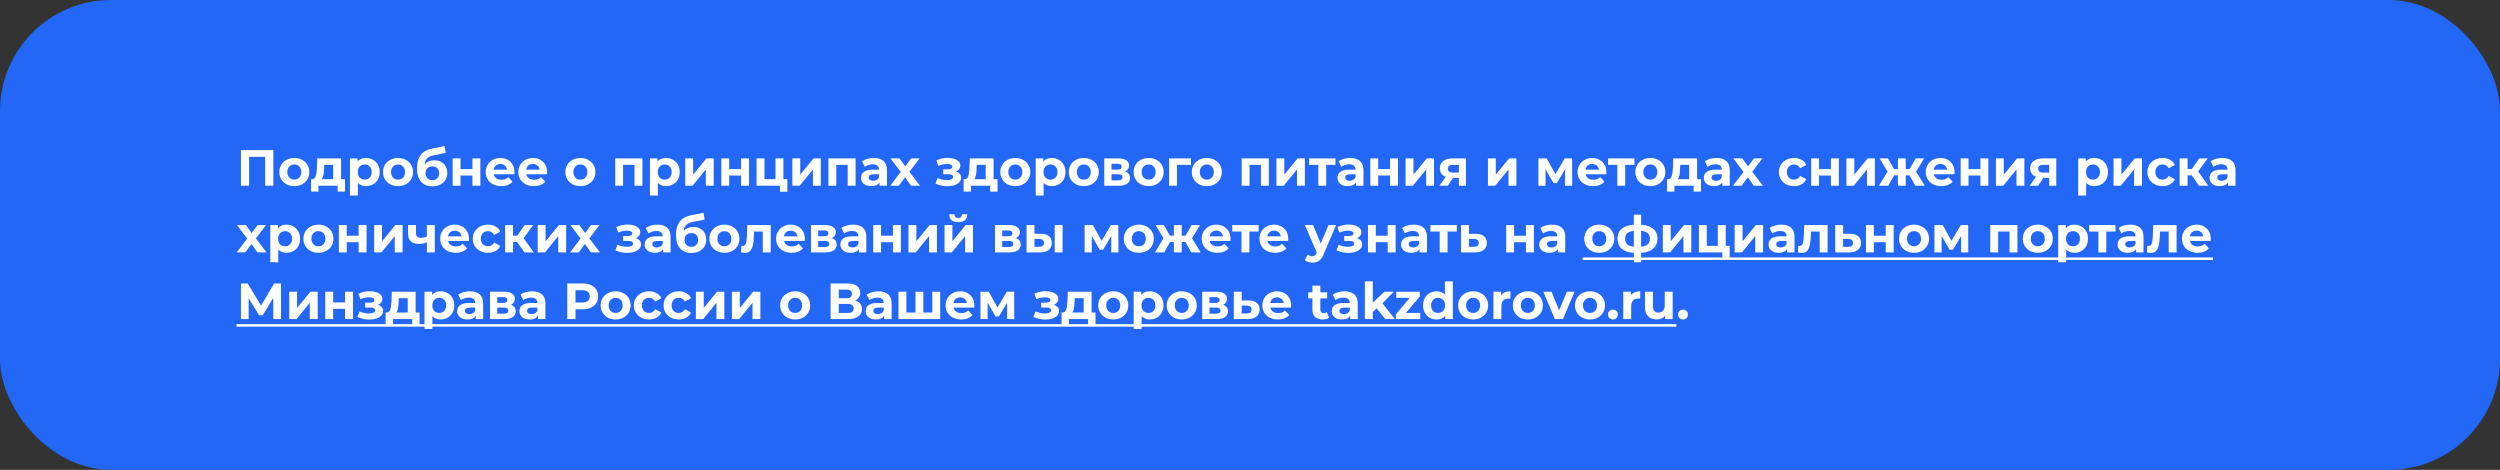 <?xml version="1.0" encoding="UTF-8"?>
<svg xmlns="http://www.w3.org/2000/svg" width="1575" height="296" viewBox="0 0 1575 296" fill="none">
  <rect x="0" y="0" width="1575" height="296" fill="#333333" stroke="none"/>
  <rect width="1575" height="296" rx="70" fill="#2367F6"></rect>
  <path d="M172.2 94.6V117H167.048V98.824H156.936V117H151.784V94.6H172.2ZM185.433 117.256C183.619 117.256 181.987 116.883 180.537 116.136C179.107 115.368 177.987 114.312 177.177 112.968C176.366 111.624 175.961 110.099 175.961 108.392C175.961 106.685 176.366 105.16 177.177 103.816C177.987 102.472 179.107 101.427 180.537 100.68C181.987 99.912 183.619 99.528 185.433 99.528C187.246 99.528 188.867 99.912 190.297 100.68C191.726 101.427 192.846 102.472 193.657 103.816C194.467 105.16 194.873 106.685 194.873 108.392C194.873 110.099 194.467 111.624 193.657 112.968C192.846 114.312 191.726 115.368 190.297 116.136C188.867 116.883 187.246 117.256 185.433 117.256ZM185.433 113.16C186.713 113.16 187.758 112.733 188.569 111.88C189.401 111.005 189.817 109.843 189.817 108.392C189.817 106.941 189.401 105.789 188.569 104.936C187.758 104.061 186.713 103.624 185.433 103.624C184.153 103.624 183.097 104.061 182.265 104.936C181.433 105.789 181.017 106.941 181.017 108.392C181.017 109.843 181.433 111.005 182.265 111.88C183.097 112.733 184.153 113.16 185.433 113.16ZM217.352 112.904V120.712H212.712V117H200.616V120.712H195.976V112.904H196.68C197.747 112.883 198.483 112.253 198.888 111.016C199.294 109.779 199.55 108.019 199.656 105.736L199.88 99.784H214.888V112.904H217.352ZM204.168 106.088C204.104 107.837 203.966 109.267 203.752 110.376C203.56 111.485 203.187 112.328 202.632 112.904H209.896V103.88H204.264L204.168 106.088ZM230.638 99.528C232.238 99.528 233.688 99.901 234.99 100.648C236.312 101.373 237.347 102.408 238.094 103.752C238.84 105.075 239.214 106.621 239.214 108.392C239.214 110.163 238.84 111.72 238.094 113.064C237.347 114.387 236.312 115.421 234.99 116.168C233.688 116.893 232.238 117.256 230.638 117.256C228.44 117.256 226.712 116.563 225.454 115.176V123.208H220.462V99.784H225.23V101.768C226.467 100.275 228.27 99.528 230.638 99.528ZM229.774 113.16C231.054 113.16 232.099 112.733 232.91 111.88C233.742 111.005 234.158 109.843 234.158 108.392C234.158 106.941 233.742 105.789 232.91 104.936C232.099 104.061 231.054 103.624 229.774 103.624C228.494 103.624 227.438 104.061 226.606 104.936C225.795 105.789 225.39 106.941 225.39 108.392C225.39 109.843 225.795 111.005 226.606 111.88C227.438 112.733 228.494 113.16 229.774 113.16ZM250.777 117.256C248.963 117.256 247.331 116.883 245.881 116.136C244.451 115.368 243.331 114.312 242.521 112.968C241.71 111.624 241.305 110.099 241.305 108.392C241.305 106.685 241.71 105.16 242.521 103.816C243.331 102.472 244.451 101.427 245.881 100.68C247.331 99.912 248.963 99.528 250.777 99.528C252.59 99.528 254.211 99.912 255.641 100.68C257.07 101.427 258.19 102.472 259.001 103.816C259.811 105.16 260.217 106.685 260.217 108.392C260.217 110.099 259.811 111.624 259.001 112.968C258.19 114.312 257.07 115.368 255.641 116.136C254.211 116.883 252.59 117.256 250.777 117.256ZM250.777 113.16C252.057 113.16 253.102 112.733 253.913 111.88C254.745 111.005 255.161 109.843 255.161 108.392C255.161 106.941 254.745 105.789 253.913 104.936C253.102 104.061 252.057 103.624 250.777 103.624C249.497 103.624 248.441 104.061 247.609 104.936C246.777 105.789 246.361 106.941 246.361 108.392C246.361 109.843 246.777 111.005 247.609 111.88C248.441 112.733 249.497 113.16 250.777 113.16ZM273.602 100.968C275.245 100.968 276.685 101.309 277.922 101.992C279.159 102.653 280.109 103.592 280.77 104.808C281.453 106.024 281.794 107.432 281.794 109.032C281.794 110.675 281.389 112.136 280.578 113.416C279.789 114.675 278.679 115.656 277.25 116.36C275.821 117.043 274.199 117.384 272.386 117.384C269.378 117.384 267.01 116.424 265.282 114.504C263.575 112.563 262.722 109.725 262.722 105.992C262.722 102.536 263.469 99.784 264.962 97.736C266.477 95.667 268.791 94.312 271.906 93.672L280.098 92.04L280.77 96.328L273.538 97.768C271.575 98.152 270.114 98.792 269.154 99.688C268.215 100.584 267.661 101.853 267.49 103.496C268.237 102.685 269.133 102.067 270.178 101.64C271.223 101.192 272.365 100.968 273.602 100.968ZM272.418 113.512C273.698 113.512 274.722 113.096 275.49 112.264C276.279 111.432 276.674 110.376 276.674 109.096C276.674 107.795 276.279 106.76 275.49 105.992C274.722 105.224 273.698 104.84 272.418 104.84C271.117 104.84 270.071 105.224 269.282 105.992C268.493 106.76 268.098 107.795 268.098 109.096C268.098 110.397 268.503 111.464 269.314 112.296C270.125 113.107 271.159 113.512 272.418 113.512ZM285.181 99.784H290.141V106.504H297.629V99.784H302.621V117H297.629V110.568H290.141V117H285.181V99.784ZM324.136 108.456C324.136 108.52 324.104 108.968 324.04 109.8H311.016C311.251 110.867 311.805 111.709 312.68 112.328C313.555 112.947 314.643 113.256 315.944 113.256C316.84 113.256 317.629 113.128 318.312 112.872C319.016 112.595 319.667 112.168 320.264 111.592L322.92 114.472C321.299 116.328 318.931 117.256 315.816 117.256C313.875 117.256 312.157 116.883 310.664 116.136C309.171 115.368 308.019 114.312 307.208 112.968C306.397 111.624 305.992 110.099 305.992 108.392C305.992 106.707 306.387 105.192 307.176 103.848C307.987 102.483 309.085 101.427 310.472 100.68C311.88 99.912 313.448 99.528 315.176 99.528C316.861 99.528 318.387 99.891 319.752 100.616C321.117 101.341 322.184 102.387 322.952 103.752C323.741 105.096 324.136 106.664 324.136 108.456ZM315.208 103.304C314.077 103.304 313.128 103.624 312.36 104.264C311.592 104.904 311.123 105.779 310.952 106.888H319.432C319.261 105.8 318.792 104.936 318.024 104.296C317.256 103.635 316.317 103.304 315.208 103.304ZM344.699 108.456C344.699 108.52 344.667 108.968 344.603 109.8H331.579C331.813 110.867 332.368 111.709 333.243 112.328C334.117 112.947 335.205 113.256 336.507 113.256C337.403 113.256 338.192 113.128 338.875 112.872C339.579 112.595 340.229 112.168 340.827 111.592L343.483 114.472C341.861 116.328 339.493 117.256 336.379 117.256C334.437 117.256 332.72 116.883 331.227 116.136C329.733 115.368 328.581 114.312 327.771 112.968C326.96 111.624 326.555 110.099 326.555 108.392C326.555 106.707 326.949 105.192 327.739 103.848C328.549 102.483 329.648 101.427 331.035 100.68C332.443 99.912 334.011 99.528 335.739 99.528C337.424 99.528 338.949 99.891 340.315 100.616C341.68 101.341 342.747 102.387 343.515 103.752C344.304 105.096 344.699 106.664 344.699 108.456ZM335.771 103.304C334.64 103.304 333.691 103.624 332.923 104.264C332.155 104.904 331.685 105.779 331.515 106.888H339.995C339.824 105.8 339.355 104.936 338.587 104.296C337.819 103.635 336.88 103.304 335.771 103.304ZM365.652 117.256C363.838 117.256 362.206 116.883 360.756 116.136C359.326 115.368 358.206 114.312 357.396 112.968C356.585 111.624 356.18 110.099 356.18 108.392C356.18 106.685 356.585 105.16 357.396 103.816C358.206 102.472 359.326 101.427 360.756 100.68C362.206 99.912 363.838 99.528 365.652 99.528C367.465 99.528 369.086 99.912 370.516 100.68C371.945 101.427 373.065 102.472 373.876 103.816C374.686 105.16 375.092 106.685 375.092 108.392C375.092 110.099 374.686 111.624 373.876 112.968C373.065 114.312 371.945 115.368 370.516 116.136C369.086 116.883 367.465 117.256 365.652 117.256ZM365.652 113.16C366.932 113.16 367.977 112.733 368.788 111.88C369.62 111.005 370.036 109.843 370.036 108.392C370.036 106.941 369.62 105.789 368.788 104.936C367.977 104.061 366.932 103.624 365.652 103.624C364.372 103.624 363.316 104.061 362.484 104.936C361.652 105.789 361.236 106.941 361.236 108.392C361.236 109.843 361.652 111.005 362.484 111.88C363.316 112.733 364.372 113.16 365.652 113.16ZM404.708 99.784V117H399.716V103.88H392.548V117H387.588V99.784H404.708ZM419.638 99.528C421.238 99.528 422.688 99.901 423.99 100.648C425.312 101.373 426.347 102.408 427.094 103.752C427.84 105.075 428.214 106.621 428.214 108.392C428.214 110.163 427.84 111.72 427.094 113.064C426.347 114.387 425.312 115.421 423.99 116.168C422.688 116.893 421.238 117.256 419.638 117.256C417.44 117.256 415.712 116.563 414.454 115.176V123.208H409.462V99.784H414.23V101.768C415.467 100.275 417.27 99.528 419.638 99.528ZM418.774 113.16C420.054 113.16 421.099 112.733 421.91 111.88C422.742 111.005 423.158 109.843 423.158 108.392C423.158 106.941 422.742 105.789 421.91 104.936C421.099 104.061 420.054 103.624 418.774 103.624C417.494 103.624 416.438 104.061 415.606 104.936C414.795 105.789 414.39 106.941 414.39 108.392C414.39 109.843 414.795 111.005 415.606 111.88C416.438 112.733 417.494 113.16 418.774 113.16ZM431.713 99.784H436.673V110.024L445.057 99.784H449.633V117H444.673V106.76L436.321 117H431.713V99.784ZM454.431 99.784H459.391V106.504H466.879V99.784H471.871V117H466.879V110.568H459.391V117H454.431V99.784ZM496.042 112.904V120.776H491.402V117H476.65V99.784H481.61V112.904H488.554V99.784H493.546V112.904H496.042ZM499.181 99.784H504.141V110.024L512.525 99.784H517.101V117H512.141V106.76L503.789 117H499.181V99.784ZM539.02 99.784V117H534.028V103.88H526.86V117H521.9V99.784H539.02ZM550.494 99.528C553.161 99.528 555.209 100.168 556.638 101.448C558.068 102.707 558.782 104.616 558.782 107.176V117H554.11V114.856C553.172 116.456 551.422 117.256 548.862 117.256C547.54 117.256 546.388 117.032 545.406 116.584C544.446 116.136 543.71 115.517 543.198 114.728C542.686 113.939 542.43 113.043 542.43 112.04C542.43 110.44 543.028 109.181 544.222 108.264C545.438 107.347 547.305 106.888 549.822 106.888H553.79C553.79 105.8 553.46 104.968 552.798 104.392C552.137 103.795 551.145 103.496 549.822 103.496C548.905 103.496 547.998 103.645 547.102 103.944C546.228 104.221 545.481 104.605 544.862 105.096L543.07 101.608C544.009 100.947 545.129 100.435 546.43 100.072C547.753 99.709 549.108 99.528 550.494 99.528ZM550.11 113.896C550.964 113.896 551.721 113.704 552.382 113.32C553.044 112.915 553.513 112.328 553.79 111.56V109.8H550.366C548.318 109.8 547.294 110.472 547.294 111.816C547.294 112.456 547.54 112.968 548.03 113.352C548.542 113.715 549.236 113.896 550.11 113.896ZM573.935 117L570.159 111.72L566.255 117H560.815L567.439 108.328L561.039 99.784H566.639L570.287 104.808L574.031 99.784H579.343L572.943 108.2L579.599 117H573.935ZM602.287 108.04C603.311 108.36 604.1 108.851 604.655 109.512C605.231 110.173 605.519 110.963 605.519 111.88C605.519 112.968 605.145 113.928 604.399 114.76C603.652 115.571 602.628 116.2 601.327 116.648C600.025 117.096 598.553 117.32 596.911 117.32C595.567 117.32 594.244 117.181 592.943 116.904C591.641 116.627 590.436 116.211 589.327 115.656L590.671 112.168C592.484 113.043 594.489 113.48 596.687 113.48C597.86 113.48 598.777 113.309 599.439 112.968C600.121 112.605 600.463 112.104 600.463 111.464C600.463 110.909 600.228 110.493 599.759 110.216C599.289 109.917 598.607 109.768 597.711 109.768H594.191V106.664H597.263C598.137 106.664 598.809 106.525 599.279 106.248C599.748 105.971 599.983 105.565 599.983 105.032C599.983 104.477 599.684 104.051 599.087 103.752C598.511 103.453 597.679 103.304 596.591 103.304C594.927 103.304 593.113 103.699 591.151 104.488L589.935 101.032C592.324 99.987 594.649 99.464 596.911 99.464C598.468 99.464 599.855 99.656 601.071 100.04C602.308 100.424 603.279 100.989 603.983 101.736C604.687 102.461 605.039 103.315 605.039 104.296C605.039 105.107 604.793 105.843 604.303 106.504C603.812 107.144 603.14 107.656 602.287 108.04ZM628.446 112.904V120.712H623.806V117H611.71V120.712H607.07V112.904H607.774C608.841 112.883 609.577 112.253 609.982 111.016C610.387 109.779 610.643 108.019 610.75 105.736L610.974 99.784H625.982V112.904H628.446ZM615.262 106.088C615.198 107.837 615.059 109.267 614.846 110.376C614.654 111.485 614.281 112.328 613.726 112.904H620.99V103.88H615.358L615.262 106.088ZM639.652 117.256C637.838 117.256 636.206 116.883 634.756 116.136C633.326 115.368 632.206 114.312 631.396 112.968C630.585 111.624 630.18 110.099 630.18 108.392C630.18 106.685 630.585 105.16 631.396 103.816C632.206 102.472 633.326 101.427 634.756 100.68C636.206 99.912 637.838 99.528 639.652 99.528C641.465 99.528 643.086 99.912 644.516 100.68C645.945 101.427 647.065 102.472 647.876 103.816C648.686 105.16 649.092 106.685 649.092 108.392C649.092 110.099 648.686 111.624 647.876 112.968C647.065 114.312 645.945 115.368 644.516 116.136C643.086 116.883 641.465 117.256 639.652 117.256ZM639.652 113.16C640.932 113.16 641.977 112.733 642.788 111.88C643.62 111.005 644.036 109.843 644.036 108.392C644.036 106.941 643.62 105.789 642.788 104.936C641.977 104.061 640.932 103.624 639.652 103.624C638.372 103.624 637.316 104.061 636.484 104.936C635.652 105.789 635.236 106.941 635.236 108.392C635.236 109.843 635.652 111.005 636.484 111.88C637.316 112.733 638.372 113.16 639.652 113.16ZM662.669 99.528C664.269 99.528 665.72 99.901 667.021 100.648C668.344 101.373 669.378 102.408 670.125 103.752C670.872 105.075 671.245 106.621 671.245 108.392C671.245 110.163 670.872 111.72 670.125 113.064C669.378 114.387 668.344 115.421 667.021 116.168C665.72 116.893 664.269 117.256 662.669 117.256C660.472 117.256 658.744 116.563 657.485 115.176V123.208H652.493V99.784H657.261V101.768C658.498 100.275 660.301 99.528 662.669 99.528ZM661.805 113.16C663.085 113.16 664.13 112.733 664.941 111.88C665.773 111.005 666.189 109.843 666.189 108.392C666.189 106.941 665.773 105.789 664.941 104.936C664.13 104.061 663.085 103.624 661.805 103.624C660.525 103.624 659.469 104.061 658.637 104.936C657.826 105.789 657.421 106.941 657.421 108.392C657.421 109.843 657.826 111.005 658.637 111.88C659.469 112.733 660.525 113.16 661.805 113.16ZM682.808 117.256C680.994 117.256 679.362 116.883 677.912 116.136C676.482 115.368 675.362 114.312 674.552 112.968C673.741 111.624 673.336 110.099 673.336 108.392C673.336 106.685 673.741 105.16 674.552 103.816C675.362 102.472 676.482 101.427 677.912 100.68C679.362 99.912 680.994 99.528 682.808 99.528C684.621 99.528 686.242 99.912 687.672 100.68C689.101 101.427 690.221 102.472 691.032 103.816C691.842 105.16 692.248 106.685 692.248 108.392C692.248 110.099 691.842 111.624 691.032 112.968C690.221 114.312 689.101 115.368 687.672 116.136C686.242 116.883 684.621 117.256 682.808 117.256ZM682.808 113.16C684.088 113.16 685.133 112.733 685.944 111.88C686.776 111.005 687.192 109.843 687.192 108.392C687.192 106.941 686.776 105.789 685.944 104.936C685.133 104.061 684.088 103.624 682.808 103.624C681.528 103.624 680.472 104.061 679.64 104.936C678.808 105.789 678.392 106.941 678.392 108.392C678.392 109.843 678.808 111.005 679.64 111.88C680.472 112.733 681.528 113.16 682.808 113.16ZM708.833 108.008C710.86 108.691 711.873 110.056 711.873 112.104C711.873 113.661 711.287 114.867 710.113 115.72C708.94 116.573 707.191 117 704.865 117H695.681V99.784H704.481C706.636 99.784 708.321 100.179 709.537 100.968C710.753 101.736 711.361 102.824 711.361 104.232C711.361 105.085 711.137 105.843 710.689 106.504C710.263 107.144 709.644 107.645 708.833 108.008ZM700.257 106.856H704.033C705.783 106.856 706.657 106.237 706.657 105C706.657 103.784 705.783 103.176 704.033 103.176H700.257V106.856ZM704.449 113.608C706.284 113.608 707.201 112.979 707.201 111.72C707.201 111.059 706.988 110.579 706.561 110.28C706.135 109.96 705.463 109.8 704.545 109.8H700.257V113.608H704.449ZM723.652 117.256C721.838 117.256 720.206 116.883 718.756 116.136C717.326 115.368 716.206 114.312 715.396 112.968C714.585 111.624 714.18 110.099 714.18 108.392C714.18 106.685 714.585 105.16 715.396 103.816C716.206 102.472 717.326 101.427 718.756 100.68C720.206 99.912 721.838 99.528 723.652 99.528C725.465 99.528 727.086 99.912 728.516 100.68C729.945 101.427 731.065 102.472 731.876 103.816C732.686 105.16 733.092 106.685 733.092 108.392C733.092 110.099 732.686 111.624 731.876 112.968C731.065 114.312 729.945 115.368 728.516 116.136C727.086 116.883 725.465 117.256 723.652 117.256ZM723.652 113.16C724.932 113.16 725.977 112.733 726.788 111.88C727.62 111.005 728.036 109.843 728.036 108.392C728.036 106.941 727.62 105.789 726.788 104.936C725.977 104.061 724.932 103.624 723.652 103.624C722.372 103.624 721.316 104.061 720.484 104.936C719.652 105.789 719.236 106.941 719.236 108.392C719.236 109.843 719.652 111.005 720.484 111.88C721.316 112.733 722.372 113.16 723.652 113.16ZM750.317 103.88H741.485V117H736.525V99.784H750.317V103.88ZM760.308 117.256C758.494 117.256 756.862 116.883 755.412 116.136C753.982 115.368 752.862 114.312 752.052 112.968C751.241 111.624 750.836 110.099 750.836 108.392C750.836 106.685 751.241 105.16 752.052 103.816C752.862 102.472 753.982 101.427 755.412 100.68C756.862 99.912 758.494 99.528 760.308 99.528C762.121 99.528 763.742 99.912 765.172 100.68C766.601 101.427 767.721 102.472 768.532 103.816C769.342 105.16 769.748 106.685 769.748 108.392C769.748 110.099 769.342 111.624 768.532 112.968C767.721 114.312 766.601 115.368 765.172 116.136C763.742 116.883 762.121 117.256 760.308 117.256ZM760.308 113.16C761.588 113.16 762.633 112.733 763.444 111.88C764.276 111.005 764.692 109.843 764.692 108.392C764.692 106.941 764.276 105.789 763.444 104.936C762.633 104.061 761.588 103.624 760.308 103.624C759.028 103.624 757.972 104.061 757.14 104.936C756.308 105.789 755.892 106.941 755.892 108.392C755.892 109.843 756.308 111.005 757.14 111.88C757.972 112.733 759.028 113.16 760.308 113.16ZM799.364 99.784V117H794.372V103.88H787.204V117H782.244V99.784H799.364ZM804.15 99.784H809.11V110.024L817.494 99.784H822.07V117H817.11V106.76L808.758 117H804.15V99.784ZM841.333 103.88H835.509V117H830.549V103.88H824.725V99.784H841.333V103.88ZM850.682 99.528C853.348 99.528 855.396 100.168 856.826 101.448C858.255 102.707 858.97 104.616 858.97 107.176V117H854.298V114.856C853.359 116.456 851.61 117.256 849.05 117.256C847.727 117.256 846.575 117.032 845.594 116.584C844.634 116.136 843.898 115.517 843.386 114.728C842.874 113.939 842.618 113.043 842.618 112.04C842.618 110.44 843.215 109.181 844.41 108.264C845.626 107.347 847.492 106.888 850.01 106.888H853.978C853.978 105.8 853.647 104.968 852.986 104.392C852.324 103.795 851.332 103.496 850.01 103.496C849.092 103.496 848.186 103.645 847.29 103.944C846.415 104.221 845.668 104.605 845.05 105.096L843.258 101.608C844.196 100.947 845.316 100.435 846.618 100.072C847.94 99.709 849.295 99.528 850.682 99.528ZM850.298 113.896C851.151 113.896 851.908 113.704 852.57 113.32C853.231 112.915 853.7 112.328 853.978 111.56V109.8H850.554C848.506 109.8 847.482 110.472 847.482 111.816C847.482 112.456 847.727 112.968 848.218 113.352C848.73 113.715 849.423 113.896 850.298 113.896ZM863.306 99.784H868.266V106.504H875.754V99.784H880.746V117H875.754V110.568H868.266V117H863.306V99.784ZM885.525 99.784H890.485V110.024L898.869 99.784H903.445V117H898.485V106.76L890.133 117H885.525V99.784ZM923.54 99.784V117H919.092V112.072H915.412L912.148 117H906.836L910.772 111.368C909.577 110.899 908.66 110.227 908.02 109.352C907.401 108.456 907.092 107.379 907.092 106.12C907.092 104.093 907.817 102.536 909.268 101.448C910.74 100.339 912.756 99.784 915.316 99.784H923.54ZM915.412 103.848C914.345 103.848 913.534 104.04 912.98 104.424C912.446 104.808 912.18 105.427 912.18 106.28C912.18 107.133 912.436 107.763 912.948 108.168C913.481 108.552 914.281 108.744 915.348 108.744H919.092V103.848H915.412ZM937.4 99.784H942.36V110.024L950.744 99.784H955.32V117H950.36V106.76L942.008 117H937.4V99.784ZM985.981 117V106.696L980.829 115.336H978.717L973.693 106.664V117H969.181V99.784H974.397L979.901 109.736L985.757 99.784H990.429L990.493 117H985.981ZM1012.01 108.456C1012.01 108.52 1011.98 108.968 1011.92 109.8H998.891C999.126 110.867 999.68 111.709 1000.56 112.328C1001.43 112.947 1002.52 113.256 1003.82 113.256C1004.72 113.256 1005.5 113.128 1006.19 112.872C1006.89 112.595 1007.54 112.168 1008.14 111.592L1010.8 114.472C1009.17 116.328 1006.81 117.256 1003.69 117.256C1001.75 117.256 1000.03 116.883 998.539 116.136C997.046 115.368 995.894 114.312 995.083 112.968C994.272 111.624 993.867 110.099 993.867 108.392C993.867 106.707 994.262 105.192 995.051 103.848C995.862 102.483 996.96 101.427 998.347 100.68C999.755 99.912 1001.32 99.528 1003.05 99.528C1004.74 99.528 1006.26 99.891 1007.63 100.616C1008.99 101.341 1010.06 102.387 1010.83 103.752C1011.62 105.096 1012.01 106.664 1012.01 108.456ZM1003.08 103.304C1001.95 103.304 1001 103.624 1000.24 104.264C999.467 104.904 998.998 105.779 998.827 106.888H1007.31C1007.14 105.8 1006.67 104.936 1005.9 104.296C1005.13 103.635 1004.19 103.304 1003.08 103.304ZM1029.71 103.88H1023.88V117H1018.92V103.88H1013.1V99.784H1029.71V103.88ZM1039.71 117.256C1037.9 117.256 1036.27 116.883 1034.82 116.136C1033.39 115.368 1032.27 114.312 1031.46 112.968C1030.65 111.624 1030.24 110.099 1030.24 108.392C1030.24 106.685 1030.65 105.16 1031.46 103.816C1032.27 102.472 1033.39 101.427 1034.82 100.68C1036.27 99.912 1037.9 99.528 1039.71 99.528C1041.53 99.528 1043.15 99.912 1044.58 100.68C1046.01 101.427 1047.13 102.472 1047.94 103.816C1048.75 105.16 1049.15 106.685 1049.15 108.392C1049.15 110.099 1048.75 111.624 1047.94 112.968C1047.13 114.312 1046.01 115.368 1044.58 116.136C1043.15 116.883 1041.53 117.256 1039.71 117.256ZM1039.71 113.16C1040.99 113.16 1042.04 112.733 1042.85 111.88C1043.68 111.005 1044.1 109.843 1044.1 108.392C1044.1 106.941 1043.68 105.789 1042.85 104.936C1042.04 104.061 1040.99 103.624 1039.71 103.624C1038.43 103.624 1037.38 104.061 1036.55 104.936C1035.71 105.789 1035.3 106.941 1035.3 108.392C1035.3 109.843 1035.71 111.005 1036.55 111.88C1037.38 112.733 1038.43 113.16 1039.71 113.16ZM1071.63 112.904V120.712H1066.99V117H1054.9V120.712H1050.26V112.904H1050.96C1052.03 112.883 1052.76 112.253 1053.17 111.016C1053.57 109.779 1053.83 108.019 1053.94 105.736L1054.16 99.784H1069.17V112.904H1071.63ZM1058.45 106.088C1058.39 107.837 1058.25 109.267 1058.03 110.376C1057.84 111.485 1057.47 112.328 1056.91 112.904H1064.18V103.88H1058.55L1058.45 106.088ZM1081.46 99.528C1084.13 99.528 1086.18 100.168 1087.61 101.448C1089.04 102.707 1089.75 104.616 1089.75 107.176V117H1085.08V114.856C1084.14 116.456 1082.39 117.256 1079.83 117.256C1078.51 117.256 1077.36 117.032 1076.38 116.584C1075.42 116.136 1074.68 115.517 1074.17 114.728C1073.66 113.939 1073.4 113.043 1073.4 112.04C1073.4 110.44 1074 109.181 1075.19 108.264C1076.41 107.347 1078.27 106.888 1080.79 106.888H1084.76C1084.76 105.8 1084.43 104.968 1083.77 104.392C1083.11 103.795 1082.11 103.496 1080.79 103.496C1079.87 103.496 1078.97 103.645 1078.07 103.944C1077.2 104.221 1076.45 104.605 1075.83 105.096L1074.04 101.608C1074.98 100.947 1076.1 100.435 1077.4 100.072C1078.72 99.709 1080.08 99.528 1081.46 99.528ZM1081.08 113.896C1081.93 113.896 1082.69 113.704 1083.35 113.32C1084.01 112.915 1084.48 112.328 1084.76 111.56V109.8H1081.34C1079.29 109.8 1078.26 110.472 1078.26 111.816C1078.26 112.456 1078.51 112.968 1079 113.352C1079.51 113.715 1080.2 113.896 1081.08 113.896ZM1104.9 117L1101.13 111.72L1097.22 117H1091.78L1098.41 108.328L1092.01 99.784H1097.61L1101.26 104.808L1105 99.784H1110.31L1103.91 108.2L1110.57 117H1104.9ZM1130.28 117.256C1128.44 117.256 1126.79 116.883 1125.32 116.136C1123.87 115.368 1122.73 114.312 1121.9 112.968C1121.08 111.624 1120.68 110.099 1120.68 108.392C1120.68 106.685 1121.08 105.16 1121.9 103.816C1122.73 102.472 1123.87 101.427 1125.32 100.68C1126.79 99.912 1128.44 99.528 1130.28 99.528C1132.09 99.528 1133.67 99.912 1135.02 100.68C1136.38 101.427 1137.37 102.504 1137.99 103.912L1134.12 105.992C1133.22 104.413 1131.93 103.624 1130.25 103.624C1128.95 103.624 1127.87 104.051 1127.02 104.904C1126.16 105.757 1125.74 106.92 1125.74 108.392C1125.74 109.864 1126.16 111.027 1127.02 111.88C1127.87 112.733 1128.95 113.16 1130.25 113.16C1131.95 113.16 1133.24 112.371 1134.12 110.792L1137.99 112.904C1137.37 114.269 1136.38 115.336 1135.02 116.104C1133.67 116.872 1132.09 117.256 1130.28 117.256ZM1141.03 99.784H1145.99V106.504H1153.47V99.784H1158.47V117H1153.47V110.568H1145.99V117H1141.03V99.784ZM1163.24 99.784H1168.2V110.024L1176.59 99.784H1181.16V117H1176.2V106.76L1167.85 117H1163.24V99.784ZM1203.02 110.472H1200.62V117H1195.69V110.472H1193.29L1189.64 117H1183.75L1189.16 108.104L1184.14 99.784H1189.42L1193.23 106.472H1195.69V99.784H1200.62V106.472H1203.05L1206.89 99.784H1212.17L1207.15 108.104L1212.59 117H1206.67L1203.02 110.472ZM1231.39 108.456C1231.39 108.52 1231.35 108.968 1231.29 109.8H1218.27C1218.5 110.867 1219.06 111.709 1219.93 112.328C1220.8 112.947 1221.89 113.256 1223.19 113.256C1224.09 113.256 1224.88 113.128 1225.56 112.872C1226.27 112.595 1226.92 112.168 1227.51 111.592L1230.17 114.472C1228.55 116.328 1226.18 117.256 1223.07 117.256C1221.12 117.256 1219.41 116.883 1217.91 116.136C1216.42 115.368 1215.27 114.312 1214.46 112.968C1213.65 111.624 1213.24 110.099 1213.24 108.392C1213.24 106.707 1213.64 105.192 1214.43 103.848C1215.24 102.483 1216.34 101.427 1217.72 100.68C1219.13 99.912 1220.7 99.528 1222.43 99.528C1224.11 99.528 1225.64 99.891 1227 100.616C1228.37 101.341 1229.43 102.387 1230.2 103.752C1230.99 105.096 1231.39 106.664 1231.39 108.456ZM1222.46 103.304C1221.33 103.304 1220.38 103.624 1219.61 104.264C1218.84 104.904 1218.37 105.779 1218.2 106.888H1226.68C1226.51 105.8 1226.04 104.936 1225.27 104.296C1224.51 103.635 1223.57 103.304 1222.46 103.304ZM1235.21 99.784H1240.17V106.504H1247.66V99.784H1252.65V117H1247.66V110.568H1240.17V117H1235.21V99.784ZM1257.43 99.784H1262.39V110.024L1270.78 99.784H1275.35V117H1270.39V106.76L1262.04 117H1257.43V99.784ZM1295.45 99.784V117H1291V112.072H1287.32L1284.05 117H1278.74L1282.68 111.368C1281.48 110.899 1280.57 110.227 1279.93 109.352C1279.31 108.456 1279 107.379 1279 106.12C1279 104.093 1279.72 102.536 1281.17 101.448C1282.65 100.339 1284.66 99.784 1287.22 99.784H1295.45ZM1287.32 103.848C1286.25 103.848 1285.44 104.04 1284.89 104.424C1284.35 104.808 1284.09 105.427 1284.09 106.28C1284.09 107.133 1284.34 107.763 1284.85 108.168C1285.39 108.552 1286.19 108.744 1287.25 108.744H1291V103.848H1287.32ZM1319.45 99.528C1321.05 99.528 1322.5 99.901 1323.8 100.648C1325.12 101.373 1326.16 102.408 1326.91 103.752C1327.65 105.075 1328.03 106.621 1328.03 108.392C1328.03 110.163 1327.65 111.72 1326.91 113.064C1326.16 114.387 1325.12 115.421 1323.8 116.168C1322.5 116.893 1321.05 117.256 1319.45 117.256C1317.25 117.256 1315.52 116.563 1314.27 115.176V123.208H1309.27V99.784H1314.04V101.768C1315.28 100.275 1317.08 99.528 1319.45 99.528ZM1318.59 113.16C1319.87 113.16 1320.91 112.733 1321.72 111.88C1322.55 111.005 1322.97 109.843 1322.97 108.392C1322.97 106.941 1322.55 105.789 1321.72 104.936C1320.91 104.061 1319.87 103.624 1318.59 103.624C1317.31 103.624 1316.25 104.061 1315.42 104.936C1314.61 105.789 1314.2 106.941 1314.2 108.392C1314.2 109.843 1314.61 111.005 1315.42 111.88C1316.25 112.733 1317.31 113.16 1318.59 113.16ZM1331.53 99.784H1336.49V110.024L1344.87 99.784H1349.45V117H1344.49V106.76L1336.13 117H1331.53V99.784ZM1362.44 117.256C1360.6 117.256 1358.95 116.883 1357.48 116.136C1356.03 115.368 1354.88 114.312 1354.05 112.968C1353.24 111.624 1352.84 110.099 1352.84 108.392C1352.84 106.685 1353.24 105.16 1354.05 103.816C1354.88 102.472 1356.03 101.427 1357.48 100.68C1358.95 99.912 1360.6 99.528 1362.44 99.528C1364.25 99.528 1365.83 99.912 1367.17 100.68C1368.54 101.427 1369.53 102.504 1370.15 103.912L1366.28 105.992C1365.38 104.413 1364.09 103.624 1362.4 103.624C1361.1 103.624 1360.03 104.051 1359.17 104.904C1358.32 105.757 1357.89 106.92 1357.89 108.392C1357.89 109.864 1358.32 111.027 1359.17 111.88C1360.03 112.733 1361.1 113.16 1362.4 113.16C1364.11 113.16 1365.4 112.371 1366.28 110.792L1370.15 112.904C1369.53 114.269 1368.54 115.336 1367.17 116.104C1365.83 116.872 1364.25 117.256 1362.44 117.256ZM1380.77 110.472H1378.17V117H1373.18V99.784H1378.17V106.472H1380.86L1385.53 99.784H1390.85L1384.83 108.04L1391.26 117H1385.37L1380.77 110.472ZM1400.09 99.528C1402.75 99.528 1404.8 100.168 1406.23 101.448C1407.66 102.707 1408.38 104.616 1408.38 107.176V117H1403.7V114.856C1402.77 116.456 1401.02 117.256 1398.46 117.256C1397.13 117.256 1395.98 117.032 1395 116.584C1394.04 116.136 1393.3 115.517 1392.79 114.728C1392.28 113.939 1392.02 113.043 1392.02 112.04C1392.02 110.44 1392.62 109.181 1393.82 108.264C1395.03 107.347 1396.9 106.888 1399.42 106.888H1403.38C1403.38 105.8 1403.05 104.968 1402.39 104.392C1401.73 103.795 1400.74 103.496 1399.42 103.496C1398.5 103.496 1397.59 103.645 1396.7 103.944C1395.82 104.221 1395.07 104.605 1394.46 105.096L1392.66 101.608C1393.6 100.947 1394.72 100.435 1396.02 100.072C1397.35 99.709 1398.7 99.528 1400.09 99.528ZM1399.7 113.896C1400.56 113.896 1401.31 113.704 1401.98 113.32C1402.64 112.915 1403.11 112.328 1403.38 111.56V109.8H1399.96C1397.91 109.8 1396.89 110.472 1396.89 111.816C1396.89 112.456 1397.13 112.968 1397.62 113.352C1398.14 113.715 1398.83 113.896 1399.7 113.896ZM162.216 159L158.44 153.72L154.536 159H149.096L155.72 150.328L149.32 141.784H154.92L158.568 146.808L162.312 141.784H167.624L161.224 150.2L167.88 159H162.216ZM180.482 141.528C182.082 141.528 183.532 141.901 184.833 142.648C186.156 143.373 187.191 144.408 187.938 145.752C188.684 147.075 189.058 148.621 189.058 150.392C189.058 152.163 188.684 153.72 187.938 155.064C187.191 156.387 186.156 157.421 184.833 158.168C183.532 158.893 182.082 159.256 180.482 159.256C178.284 159.256 176.556 158.563 175.298 157.176V165.208H170.306V141.784H175.074V143.768C176.311 142.275 178.114 141.528 180.482 141.528ZM179.618 155.16C180.898 155.16 181.943 154.733 182.754 153.88C183.586 153.005 184.002 151.843 184.002 150.392C184.002 148.941 183.586 147.789 182.754 146.936C181.943 146.061 180.898 145.624 179.618 145.624C178.338 145.624 177.282 146.061 176.45 146.936C175.639 147.789 175.234 148.941 175.234 150.392C175.234 151.843 175.639 153.005 176.45 153.88C177.282 154.733 178.338 155.16 179.618 155.16ZM200.62 159.256C198.807 159.256 197.175 158.883 195.724 158.136C194.295 157.368 193.175 156.312 192.364 154.968C191.554 153.624 191.148 152.099 191.148 150.392C191.148 148.685 191.554 147.16 192.364 145.816C193.175 144.472 194.295 143.427 195.724 142.68C197.175 141.912 198.807 141.528 200.62 141.528C202.434 141.528 204.055 141.912 205.484 142.68C206.914 143.427 208.034 144.472 208.844 145.816C209.655 147.16 210.06 148.685 210.06 150.392C210.06 152.099 209.655 153.624 208.844 154.968C208.034 156.312 206.914 157.368 205.484 158.136C204.055 158.883 202.434 159.256 200.62 159.256ZM200.62 155.16C201.9 155.16 202.946 154.733 203.756 153.88C204.588 153.005 205.004 151.843 205.004 150.392C205.004 148.941 204.588 147.789 203.756 146.936C202.946 146.061 201.9 145.624 200.62 145.624C199.34 145.624 198.284 146.061 197.452 146.936C196.62 147.789 196.204 148.941 196.204 150.392C196.204 151.843 196.62 153.005 197.452 153.88C198.284 154.733 199.34 155.16 200.62 155.16ZM213.494 141.784H218.454V148.504H225.942V141.784H230.934V159H225.942V152.568H218.454V159H213.494V141.784ZM235.713 141.784H240.673V152.024L249.057 141.784H253.633V159H248.673V148.76L240.321 159H235.713V141.784ZM273.919 141.784V159H268.927V152.6C267.477 153.325 265.877 153.688 264.127 153.688C261.802 153.688 260.042 153.165 258.847 152.12C257.674 151.053 257.087 149.411 257.087 147.192V141.784H262.079V146.872C262.079 147.917 262.346 148.675 262.879 149.144C263.434 149.613 264.223 149.848 265.247 149.848C266.549 149.848 267.775 149.571 268.927 149.016V141.784H273.919ZM295.449 150.456C295.449 150.52 295.417 150.968 295.353 151.8H282.329C282.563 152.867 283.118 153.709 283.993 154.328C284.867 154.947 285.955 155.256 287.257 155.256C288.153 155.256 288.942 155.128 289.625 154.872C290.329 154.595 290.979 154.168 291.577 153.592L294.233 156.472C292.611 158.328 290.243 159.256 287.129 159.256C285.187 159.256 283.47 158.883 281.977 158.136C280.483 157.368 279.331 156.312 278.521 154.968C277.71 153.624 277.305 152.099 277.305 150.392C277.305 148.707 277.699 147.192 278.489 145.848C279.299 144.483 280.398 143.427 281.785 142.68C283.193 141.912 284.761 141.528 286.489 141.528C288.174 141.528 289.699 141.891 291.065 142.616C292.43 143.341 293.497 144.387 294.265 145.752C295.054 147.096 295.449 148.664 295.449 150.456ZM286.521 145.304C285.39 145.304 284.441 145.624 283.673 146.264C282.905 146.904 282.435 147.779 282.265 148.888H290.745C290.574 147.8 290.105 146.936 289.337 146.296C288.569 145.635 287.63 145.304 286.521 145.304ZM307.467 159.256C305.632 159.256 303.979 158.883 302.507 158.136C301.056 157.368 299.915 156.312 299.083 154.968C298.272 153.624 297.867 152.099 297.867 150.392C297.867 148.685 298.272 147.16 299.083 145.816C299.915 144.472 301.056 143.427 302.507 142.68C303.979 141.912 305.632 141.528 307.467 141.528C309.28 141.528 310.859 141.912 312.203 142.68C313.568 143.427 314.56 144.504 315.179 145.912L311.307 147.992C310.411 146.413 309.12 145.624 307.435 145.624C306.134 145.624 305.056 146.051 304.203 146.904C303.35 147.757 302.923 148.92 302.923 150.392C302.923 151.864 303.35 153.027 304.203 153.88C305.056 154.733 306.134 155.16 307.435 155.16C309.142 155.16 310.432 154.371 311.307 152.792L315.179 154.904C314.56 156.269 313.568 157.336 312.203 158.104C310.859 158.872 309.28 159.256 307.467 159.256ZM325.797 152.472H323.205V159H318.213V141.784H323.205V148.472H325.893L330.565 141.784H335.877L329.861 150.04L336.293 159H330.405L325.797 152.472ZM338.744 141.784H343.704V152.024L352.088 141.784H356.664V159H351.704V148.76L343.352 159H338.744V141.784ZM372.279 159L368.503 153.72L364.599 159H359.159L365.783 150.328L359.383 141.784H364.983L368.631 146.808L372.375 141.784H377.687L371.287 150.2L377.943 159H372.279ZM400.631 150.04C401.655 150.36 402.444 150.851 402.999 151.512C403.575 152.173 403.863 152.963 403.863 153.88C403.863 154.968 403.489 155.928 402.743 156.76C401.996 157.571 400.972 158.2 399.671 158.648C398.369 159.096 396.897 159.32 395.255 159.32C393.911 159.32 392.588 159.181 391.286 158.904C389.985 158.627 388.78 158.211 387.671 157.656L389.015 154.168C390.828 155.043 392.833 155.48 395.031 155.48C396.204 155.48 397.121 155.309 397.783 154.968C398.465 154.605 398.807 154.104 398.807 153.464C398.807 152.909 398.572 152.493 398.103 152.216C397.633 151.917 396.951 151.768 396.055 151.768H392.535V148.664H395.607C396.481 148.664 397.153 148.525 397.623 148.248C398.092 147.971 398.327 147.565 398.327 147.032C398.327 146.477 398.028 146.051 397.431 145.752C396.855 145.453 396.023 145.304 394.935 145.304C393.271 145.304 391.457 145.699 389.495 146.488L388.279 143.032C390.668 141.987 392.993 141.464 395.255 141.464C396.812 141.464 398.199 141.656 399.415 142.04C400.652 142.424 401.623 142.989 402.327 143.736C403.031 144.461 403.383 145.315 403.383 146.296C403.383 147.107 403.137 147.843 402.647 148.504C402.156 149.144 401.484 149.656 400.631 150.04ZM414.182 141.528C416.848 141.528 418.896 142.168 420.326 143.448C421.755 144.707 422.47 146.616 422.47 149.176V159H417.798V156.856C416.859 158.456 415.11 159.256 412.55 159.256C411.227 159.256 410.075 159.032 409.094 158.584C408.134 158.136 407.398 157.517 406.886 156.728C406.374 155.939 406.118 155.043 406.118 154.04C406.118 152.44 406.715 151.181 407.91 150.264C409.126 149.347 410.992 148.888 413.51 148.888H417.478C417.478 147.8 417.147 146.968 416.486 146.392C415.824 145.795 414.832 145.496 413.51 145.496C412.592 145.496 411.686 145.645 410.79 145.944C409.915 146.221 409.168 146.605 408.55 147.096L406.758 143.608C407.696 142.947 408.816 142.435 410.118 142.072C411.44 141.709 412.795 141.528 414.182 141.528ZM413.798 155.896C414.651 155.896 415.408 155.704 416.07 155.32C416.731 154.915 417.2 154.328 417.478 153.56V151.8H414.054C412.006 151.8 410.982 152.472 410.982 153.816C410.982 154.456 411.227 154.968 411.718 155.352C412.23 155.715 412.923 155.896 413.798 155.896ZM436.758 142.968C438.401 142.968 439.841 143.309 441.078 143.992C442.316 144.653 443.265 145.592 443.926 146.808C444.609 148.024 444.95 149.432 444.95 151.032C444.95 152.675 444.545 154.136 443.734 155.416C442.945 156.675 441.836 157.656 440.406 158.36C438.977 159.043 437.356 159.384 435.542 159.384C432.534 159.384 430.166 158.424 428.438 156.504C426.732 154.563 425.878 151.725 425.878 147.992C425.878 144.536 426.625 141.784 428.118 139.736C429.633 137.667 431.948 136.312 435.062 135.672L443.254 134.04L443.926 138.328L436.694 139.768C434.732 140.152 433.27 140.792 432.31 141.688C431.372 142.584 430.817 143.853 430.646 145.496C431.393 144.685 432.289 144.067 433.334 143.64C434.38 143.192 435.521 142.968 436.758 142.968ZM435.574 155.512C436.854 155.512 437.878 155.096 438.646 154.264C439.436 153.432 439.83 152.376 439.83 151.096C439.83 149.795 439.436 148.76 438.646 147.992C437.878 147.224 436.854 146.84 435.574 146.84C434.273 146.84 433.228 147.224 432.438 147.992C431.649 148.76 431.254 149.795 431.254 151.096C431.254 152.397 431.66 153.464 432.47 154.296C433.281 155.107 434.316 155.512 435.574 155.512ZM456.402 159.256C454.588 159.256 452.956 158.883 451.506 158.136C450.076 157.368 448.956 156.312 448.146 154.968C447.335 153.624 446.93 152.099 446.93 150.392C446.93 148.685 447.335 147.16 448.146 145.816C448.956 144.472 450.076 143.427 451.506 142.68C452.956 141.912 454.588 141.528 456.402 141.528C458.215 141.528 459.836 141.912 461.266 142.68C462.695 143.427 463.815 144.472 464.626 145.816C465.436 147.16 465.842 148.685 465.842 150.392C465.842 152.099 465.436 153.624 464.626 154.968C463.815 156.312 462.695 157.368 461.266 158.136C459.836 158.883 458.215 159.256 456.402 159.256ZM456.402 155.16C457.682 155.16 458.727 154.733 459.538 153.88C460.37 153.005 460.786 151.843 460.786 150.392C460.786 148.941 460.37 147.789 459.538 146.936C458.727 146.061 457.682 145.624 456.402 145.624C455.122 145.624 454.066 146.061 453.234 146.936C452.402 147.789 451.986 148.941 451.986 150.392C451.986 151.843 452.402 153.005 453.234 153.88C454.066 154.733 455.122 155.16 456.402 155.16ZM485.537 141.784V159H480.545V145.88H475.105L474.945 148.92C474.86 151.181 474.646 153.059 474.305 154.552C473.964 156.045 473.409 157.219 472.641 158.072C471.873 158.925 470.806 159.352 469.441 159.352C468.716 159.352 467.852 159.224 466.849 158.968L467.105 154.872C467.446 154.915 467.692 154.936 467.841 154.936C468.588 154.936 469.142 154.669 469.505 154.136C469.889 153.581 470.145 152.888 470.273 152.056C470.401 151.203 470.497 150.083 470.561 148.696L470.817 141.784H485.537ZM507.074 150.456C507.074 150.52 507.042 150.968 506.978 151.8H493.954C494.188 152.867 494.743 153.709 495.618 154.328C496.492 154.947 497.58 155.256 498.882 155.256C499.778 155.256 500.567 155.128 501.25 154.872C501.954 154.595 502.604 154.168 503.202 153.592L505.858 156.472C504.236 158.328 501.868 159.256 498.754 159.256C496.812 159.256 495.095 158.883 493.602 158.136C492.108 157.368 490.956 156.312 490.146 154.968C489.335 153.624 488.93 152.099 488.93 150.392C488.93 148.707 489.324 147.192 490.114 145.848C490.924 144.483 492.023 143.427 493.41 142.68C494.818 141.912 496.386 141.528 498.114 141.528C499.799 141.528 501.324 141.891 502.69 142.616C504.055 143.341 505.122 144.387 505.89 145.752C506.679 147.096 507.074 148.664 507.074 150.456ZM498.146 145.304C497.015 145.304 496.066 145.624 495.298 146.264C494.53 146.904 494.06 147.779 493.89 148.888H502.37C502.199 147.8 501.73 146.936 500.962 146.296C500.194 145.635 499.255 145.304 498.146 145.304ZM524.052 150.008C526.079 150.691 527.092 152.056 527.092 154.104C527.092 155.661 526.505 156.867 525.332 157.72C524.159 158.573 522.409 159 520.084 159H510.9V141.784H519.7C521.855 141.784 523.54 142.179 524.756 142.968C525.972 143.736 526.58 144.824 526.58 146.232C526.58 147.085 526.356 147.843 525.908 148.504C525.481 149.144 524.863 149.645 524.052 150.008ZM515.476 148.856H519.252C521.001 148.856 521.876 148.237 521.876 147C521.876 145.784 521.001 145.176 519.252 145.176H515.476V148.856ZM519.668 155.608C521.503 155.608 522.42 154.979 522.42 153.72C522.42 153.059 522.207 152.579 521.78 152.28C521.353 151.96 520.681 151.8 519.764 151.8H515.476V155.608H519.668ZM537.494 141.528C540.161 141.528 542.209 142.168 543.638 143.448C545.068 144.707 545.782 146.616 545.782 149.176V159H541.11V156.856C540.172 158.456 538.422 159.256 535.862 159.256C534.54 159.256 533.388 159.032 532.406 158.584C531.446 158.136 530.71 157.517 530.198 156.728C529.686 155.939 529.43 155.043 529.43 154.04C529.43 152.44 530.028 151.181 531.222 150.264C532.438 149.347 534.305 148.888 536.822 148.888H540.79C540.79 147.8 540.46 146.968 539.798 146.392C539.137 145.795 538.145 145.496 536.822 145.496C535.905 145.496 534.998 145.645 534.102 145.944C533.228 146.221 532.481 146.605 531.862 147.096L530.07 143.608C531.009 142.947 532.129 142.435 533.43 142.072C534.753 141.709 536.108 141.528 537.494 141.528ZM537.11 155.896C537.964 155.896 538.721 155.704 539.382 155.32C540.044 154.915 540.513 154.328 540.79 153.56V151.8H537.366C535.318 151.8 534.294 152.472 534.294 153.816C534.294 154.456 534.54 154.968 535.03 155.352C535.542 155.715 536.236 155.896 537.11 155.896ZM550.119 141.784H555.079V148.504H562.567V141.784H567.559V159H562.567V152.568H555.079V159H550.119V141.784ZM572.338 141.784H577.298V152.024L585.682 141.784H590.258V159H585.298V148.76L576.946 159H572.338V141.784ZM595.056 141.784H600.016V152.024L608.4 141.784H612.976V159H608.016V148.76L599.664 159H595.056V141.784ZM603.696 139.928C599.942 139.928 598.054 138.275 598.032 134.968H601.296C601.318 135.715 601.52 136.301 601.904 136.728C602.31 137.133 602.896 137.336 603.664 137.336C604.432 137.336 605.019 137.133 605.424 136.728C605.851 136.301 606.064 135.715 606.064 134.968H609.392C609.371 138.275 607.472 139.928 603.696 139.928ZM639.99 150.008C642.016 150.691 643.03 152.056 643.03 154.104C643.03 155.661 642.443 156.867 641.27 157.72C640.096 158.573 638.347 159 636.022 159H626.838V141.784H635.638C637.792 141.784 639.478 142.179 640.694 142.968C641.91 143.736 642.517 144.824 642.517 146.232C642.517 147.085 642.294 147.843 641.846 148.504C641.419 149.144 640.8 149.645 639.99 150.008ZM631.414 148.856H635.19C636.939 148.856 637.814 148.237 637.814 147C637.814 145.784 636.939 145.176 635.19 145.176H631.414V148.856ZM635.606 155.608C637.44 155.608 638.358 154.979 638.358 153.72C638.358 153.059 638.144 152.579 637.718 152.28C637.291 151.96 636.619 151.8 635.702 151.8H631.414V155.608H635.606ZM655.8 147.288C658.04 147.309 659.736 147.811 660.888 148.792C662.04 149.773 662.616 151.181 662.616 153.016C662.616 154.936 661.965 156.419 660.664 157.464C659.362 158.509 657.517 159.032 655.128 159.032L646.744 159V141.784H651.704V147.288H655.8ZM664.472 141.784H669.432V159H664.472V141.784ZM654.68 155.48C655.64 155.501 656.376 155.299 656.888 154.872C657.4 154.445 657.656 153.805 657.656 152.952C657.656 152.12 657.4 151.512 656.888 151.128C656.397 150.744 655.661 150.541 654.68 150.52L651.704 150.488V155.48H654.68ZM700.106 159V148.696L694.954 157.336H692.842L687.818 148.664V159H683.306V141.784H688.522L694.026 151.736L699.882 141.784H704.554L704.618 159H700.106ZM717.464 159.256C715.651 159.256 714.019 158.883 712.568 158.136C711.139 157.368 710.019 156.312 709.208 154.968C708.397 153.624 707.992 152.099 707.992 150.392C707.992 148.685 708.397 147.16 709.208 145.816C710.019 144.472 711.139 143.427 712.568 142.68C714.019 141.912 715.651 141.528 717.464 141.528C719.277 141.528 720.899 141.912 722.328 142.68C723.757 143.427 724.877 144.472 725.688 145.816C726.499 147.16 726.904 148.685 726.904 150.392C726.904 152.099 726.499 153.624 725.688 154.968C724.877 156.312 723.757 157.368 722.328 158.136C720.899 158.883 719.277 159.256 717.464 159.256ZM717.464 155.16C718.744 155.16 719.789 154.733 720.6 153.88C721.432 153.005 721.848 151.843 721.848 150.392C721.848 148.941 721.432 147.789 720.6 146.936C719.789 146.061 718.744 145.624 717.464 145.624C716.184 145.624 715.128 146.061 714.296 146.936C713.464 147.789 713.048 148.941 713.048 150.392C713.048 151.843 713.464 153.005 714.296 153.88C715.128 154.733 716.184 155.16 717.464 155.16ZM746.862 152.472H744.462V159H739.534V152.472H737.134L733.486 159H727.598L733.006 150.104L727.982 141.784H733.262L737.07 148.472H739.534V141.784H744.462V148.472H746.894L750.734 141.784H756.014L750.99 150.104L756.43 159H750.51L746.862 152.472ZM775.23 150.456C775.23 150.52 775.198 150.968 775.134 151.8H762.11C762.344 152.867 762.899 153.709 763.774 154.328C764.648 154.947 765.736 155.256 767.038 155.256C767.934 155.256 768.723 155.128 769.406 154.872C770.11 154.595 770.76 154.168 771.358 153.592L774.014 156.472C772.392 158.328 770.024 159.256 766.91 159.256C764.968 159.256 763.251 158.883 761.758 158.136C760.264 157.368 759.112 156.312 758.302 154.968C757.491 153.624 757.086 152.099 757.086 150.392C757.086 148.707 757.48 147.192 758.27 145.848C759.08 144.483 760.179 143.427 761.566 142.68C762.974 141.912 764.542 141.528 766.27 141.528C767.955 141.528 769.48 141.891 770.846 142.616C772.211 143.341 773.278 144.387 774.046 145.752C774.835 147.096 775.23 148.664 775.23 150.456ZM766.302 145.304C765.171 145.304 764.222 145.624 763.454 146.264C762.686 146.904 762.216 147.779 762.046 148.888H770.526C770.355 147.8 769.886 146.936 769.118 146.296C768.35 145.635 767.411 145.304 766.302 145.304ZM792.927 145.88H787.103V159H782.143V145.88H776.319V141.784H792.927V145.88ZM811.605 150.456C811.605 150.52 811.573 150.968 811.509 151.8H798.485C798.719 152.867 799.274 153.709 800.149 154.328C801.023 154.947 802.111 155.256 803.413 155.256C804.309 155.256 805.098 155.128 805.781 154.872C806.485 154.595 807.135 154.168 807.733 153.592L810.389 156.472C808.767 158.328 806.399 159.256 803.285 159.256C801.343 159.256 799.626 158.883 798.133 158.136C796.639 157.368 795.487 156.312 794.677 154.968C793.866 153.624 793.461 152.099 793.461 150.392C793.461 148.707 793.855 147.192 794.645 145.848C795.455 144.483 796.554 143.427 797.941 142.68C799.349 141.912 800.917 141.528 802.645 141.528C804.33 141.528 805.855 141.891 807.221 142.616C808.586 143.341 809.653 144.387 810.421 145.752C811.21 147.096 811.605 148.664 811.605 150.456ZM802.677 145.304C801.546 145.304 800.597 145.624 799.829 146.264C799.061 146.904 798.591 147.779 798.421 148.888H806.901C806.73 147.8 806.261 146.936 805.493 146.296C804.725 145.635 803.786 145.304 802.677 145.304ZM841.742 141.784L833.966 160.056C833.176 162.04 832.195 163.437 831.022 164.248C829.87 165.059 828.472 165.464 826.83 165.464C825.934 165.464 825.048 165.325 824.174 165.048C823.299 164.771 822.584 164.387 822.03 163.896L823.854 160.344C824.238 160.685 824.675 160.952 825.166 161.144C825.678 161.336 826.179 161.432 826.67 161.432C827.352 161.432 827.907 161.261 828.334 160.92C828.76 160.6 829.144 160.056 829.486 159.288L829.55 159.128L822.094 141.784H827.246L832.078 153.464L836.942 141.784H841.742ZM854.943 150.04C855.967 150.36 856.756 150.851 857.311 151.512C857.887 152.173 858.175 152.963 858.175 153.88C858.175 154.968 857.802 155.928 857.055 156.76C856.308 157.571 855.284 158.2 853.983 158.648C852.682 159.096 851.21 159.32 849.567 159.32C848.223 159.32 846.9 159.181 845.599 158.904C844.298 158.627 843.092 158.211 841.983 157.656L843.327 154.168C845.14 155.043 847.146 155.48 849.343 155.48C850.516 155.48 851.434 155.309 852.095 154.968C852.778 154.605 853.119 154.104 853.119 153.464C853.119 152.909 852.884 152.493 852.415 152.216C851.946 151.917 851.263 151.768 850.367 151.768H846.847V148.664H849.919C850.794 148.664 851.466 148.525 851.935 148.248C852.404 147.971 852.639 147.565 852.639 147.032C852.639 146.477 852.34 146.051 851.743 145.752C851.167 145.453 850.335 145.304 849.247 145.304C847.583 145.304 845.77 145.699 843.807 146.488L842.591 143.032C844.98 141.987 847.306 141.464 849.567 141.464C851.124 141.464 852.511 141.656 853.727 142.04C854.964 142.424 855.935 142.989 856.639 143.736C857.343 144.461 857.695 145.315 857.695 146.296C857.695 147.107 857.45 147.843 856.959 148.504C856.468 149.144 855.796 149.656 854.943 150.04ZM861.806 141.784H866.766V148.504H874.254V141.784H879.246V159H874.254V152.568H866.766V159H861.806V141.784ZM890.713 141.528C893.38 141.528 895.428 142.168 896.857 143.448C898.286 144.707 899.001 146.616 899.001 149.176V159H894.329V156.856C893.39 158.456 891.641 159.256 889.081 159.256C887.758 159.256 886.606 159.032 885.625 158.584C884.665 158.136 883.929 157.517 883.417 156.728C882.905 155.939 882.649 155.043 882.649 154.04C882.649 152.44 883.246 151.181 884.441 150.264C885.657 149.347 887.524 148.888 890.041 148.888H894.009C894.009 147.8 893.678 146.968 893.017 146.392C892.356 145.795 891.364 145.496 890.041 145.496C889.124 145.496 888.217 145.645 887.321 145.944C886.446 146.221 885.7 146.605 885.081 147.096L883.289 143.608C884.228 142.947 885.348 142.435 886.649 142.072C887.972 141.709 889.326 141.528 890.713 141.528ZM890.329 155.896C891.182 155.896 891.94 155.704 892.601 155.32C893.262 154.915 893.732 154.328 894.009 153.56V151.8H890.585C888.537 151.8 887.513 152.472 887.513 153.816C887.513 154.456 887.758 154.968 888.249 155.352C888.761 155.715 889.454 155.896 890.329 155.896ZM917.802 145.88H911.978V159H907.018V145.88H901.194V141.784H917.802V145.88ZM929.775 147.288C932.015 147.309 933.732 147.821 934.927 148.824C936.121 149.805 936.719 151.203 936.719 153.016C936.719 154.915 936.047 156.397 934.703 157.464C933.38 158.509 931.513 159.032 929.103 159.032L920.463 159V141.784H925.423V147.288H929.775ZM928.655 155.48C929.615 155.501 930.351 155.299 930.863 154.872C931.375 154.445 931.631 153.805 931.631 152.952C931.631 152.12 931.375 151.512 930.863 151.128C930.372 150.744 929.636 150.541 928.655 150.52L925.423 150.488V155.48H928.655ZM948.9 141.784H953.86V148.504H961.348V141.784H966.34V159H961.348V152.568H953.86V159H948.9V141.784ZM977.807 141.528C980.473 141.528 982.521 142.168 983.951 143.448C985.38 144.707 986.095 146.616 986.095 149.176V159H981.423V156.856C980.484 158.456 978.735 159.256 976.175 159.256C974.852 159.256 973.7 159.032 972.719 158.584C971.759 158.136 971.023 157.517 970.511 156.728C969.999 155.939 969.743 155.043 969.743 154.04C969.743 152.44 970.34 151.181 971.535 150.264C972.751 149.347 974.617 148.888 977.135 148.888H981.103C981.103 147.8 980.772 146.968 980.111 146.392C979.449 145.795 978.457 145.496 977.135 145.496C976.217 145.496 975.311 145.645 974.415 145.944C973.54 146.221 972.793 146.605 972.175 147.096L970.383 143.608C971.321 142.947 972.441 142.435 973.743 142.072C975.065 141.709 976.42 141.528 977.807 141.528ZM977.423 155.896C978.276 155.896 979.033 155.704 979.695 155.32C980.356 154.915 980.825 154.328 981.103 153.56V151.8H977.679C975.631 151.8 974.607 152.472 974.607 153.816C974.607 154.456 974.852 154.968 975.343 155.352C975.855 155.715 976.548 155.896 977.423 155.896ZM1007.56 159.256C1005.74 159.256 1004.11 158.883 1002.66 158.136C1001.23 157.368 1000.11 156.312 999.302 154.968C998.491 153.624 998.086 152.099 998.086 150.392C998.086 148.685 998.491 147.16 999.302 145.816C1000.11 144.472 1001.23 143.427 1002.66 142.68C1004.11 141.912 1005.74 141.528 1007.56 141.528C1009.37 141.528 1010.99 141.912 1012.42 142.68C1013.85 143.427 1014.97 144.472 1015.78 145.816C1016.59 147.16 1017 148.685 1017 150.392C1017 152.099 1016.59 153.624 1015.78 154.968C1014.97 156.312 1013.85 157.368 1012.42 158.136C1010.99 158.883 1009.37 159.256 1007.56 159.256ZM1007.56 155.16C1008.84 155.16 1009.88 154.733 1010.69 153.88C1011.53 153.005 1011.94 151.843 1011.94 150.392C1011.94 148.941 1011.53 147.789 1010.69 146.936C1009.88 146.061 1008.84 145.624 1007.56 145.624C1006.28 145.624 1005.22 146.061 1004.39 146.936C1003.56 147.789 1003.14 148.941 1003.14 150.392C1003.14 151.843 1003.56 153.005 1004.39 153.88C1005.22 154.733 1006.28 155.16 1007.56 155.16ZM1044.21 150.328C1044.21 152.995 1043.31 155.107 1041.52 156.664C1039.75 158.2 1037.21 159.085 1033.9 159.32V165.208H1029.33V159.32C1026.02 159.085 1023.47 158.211 1021.68 156.696C1019.91 155.16 1019.02 153.037 1019.02 150.328C1019.02 147.661 1019.9 145.592 1021.65 144.12C1023.42 142.648 1025.98 141.795 1029.33 141.56V135.256H1033.9V141.56C1037.21 141.795 1039.75 142.659 1041.52 144.152C1043.31 145.645 1044.21 147.704 1044.21 150.328ZM1023.86 150.328C1023.86 151.864 1024.29 153.048 1025.17 153.88C1026.04 154.712 1027.43 155.235 1029.33 155.448V145.432C1027.43 145.624 1026.04 146.125 1025.17 146.936C1024.29 147.725 1023.86 148.856 1023.86 150.328ZM1033.9 155.448C1035.8 155.235 1037.19 154.712 1038.06 153.88C1038.96 153.048 1039.41 151.864 1039.41 150.328C1039.41 148.856 1038.96 147.725 1038.06 146.936C1037.19 146.125 1035.8 145.624 1033.9 145.432V155.448ZM1047.59 141.784H1052.55V152.024L1060.93 141.784H1065.51V159H1060.55V148.76L1052.2 159H1047.59V141.784ZM1089.7 154.904V162.776H1085.06V159H1070.31V141.784H1075.27V154.904H1082.21V141.784H1087.2V154.904H1089.7ZM1092.84 141.784H1097.8V152.024L1106.18 141.784H1110.76V159H1105.8V148.76L1097.45 159H1092.84V141.784ZM1122.24 141.528C1124.91 141.528 1126.96 142.168 1128.39 143.448C1129.82 144.707 1130.53 146.616 1130.53 149.176V159H1125.86V156.856C1124.92 158.456 1123.17 159.256 1120.61 159.256C1119.29 159.256 1118.14 159.032 1117.16 158.584C1116.2 158.136 1115.46 157.517 1114.95 156.728C1114.44 155.939 1114.18 155.043 1114.18 154.04C1114.18 152.44 1114.78 151.181 1115.97 150.264C1117.19 149.347 1119.05 148.888 1121.57 148.888H1125.54C1125.54 147.8 1125.21 146.968 1124.55 146.392C1123.89 145.795 1122.89 145.496 1121.57 145.496C1120.65 145.496 1119.75 145.645 1118.85 145.944C1117.98 146.221 1117.23 146.605 1116.61 147.096L1114.82 143.608C1115.76 142.947 1116.88 142.435 1118.18 142.072C1119.5 141.709 1120.86 141.528 1122.24 141.528ZM1121.86 155.896C1122.71 155.896 1123.47 155.704 1124.13 155.32C1124.79 154.915 1125.26 154.328 1125.54 153.56V151.8H1122.12C1120.07 151.8 1119.04 152.472 1119.04 153.816C1119.04 154.456 1119.29 154.968 1119.78 155.352C1120.29 155.715 1120.99 155.896 1121.86 155.896ZM1151.38 141.784V159H1146.39V145.88H1140.95L1140.79 148.92C1140.7 151.181 1140.49 153.059 1140.15 154.552C1139.81 156.045 1139.25 157.219 1138.48 158.072C1137.72 158.925 1136.65 159.352 1135.28 159.352C1134.56 159.352 1133.7 159.224 1132.69 158.968L1132.95 154.872C1133.29 154.915 1133.54 154.936 1133.68 154.936C1134.43 154.936 1134.99 154.669 1135.35 154.136C1135.73 153.581 1135.99 152.888 1136.12 152.056C1136.24 151.203 1136.34 150.083 1136.4 148.696L1136.66 141.784H1151.38ZM1165.49 147.288C1167.73 147.309 1169.45 147.821 1170.65 148.824C1171.84 149.805 1172.44 151.203 1172.44 153.016C1172.44 154.915 1171.77 156.397 1170.42 157.464C1169.1 158.509 1167.23 159.032 1164.82 159.032L1156.18 159V141.784H1161.14V147.288H1165.49ZM1164.37 155.48C1165.33 155.501 1166.07 155.299 1166.58 154.872C1167.09 154.445 1167.35 153.805 1167.35 152.952C1167.35 152.12 1167.09 151.512 1166.58 151.128C1166.09 150.744 1165.35 150.541 1164.37 150.52L1161.14 150.488V155.48H1164.37ZM1175.56 141.784H1180.52V148.504H1188V141.784H1193V159H1188V152.568H1180.52V159H1175.56V141.784ZM1205.84 159.256C1204.03 159.256 1202.39 158.883 1200.94 158.136C1199.51 157.368 1198.39 156.312 1197.58 154.968C1196.77 153.624 1196.37 152.099 1196.37 150.392C1196.37 148.685 1196.77 147.16 1197.58 145.816C1198.39 144.472 1199.51 143.427 1200.94 142.68C1202.39 141.912 1204.03 141.528 1205.84 141.528C1207.65 141.528 1209.27 141.912 1210.7 142.68C1212.13 143.427 1213.25 144.472 1214.06 145.816C1214.87 147.16 1215.28 148.685 1215.28 150.392C1215.28 152.099 1214.87 153.624 1214.06 154.968C1213.25 156.312 1212.13 157.368 1210.7 158.136C1209.27 158.883 1207.65 159.256 1205.84 159.256ZM1205.84 155.16C1207.12 155.16 1208.16 154.733 1208.98 153.88C1209.81 153.005 1210.22 151.843 1210.22 150.392C1210.22 148.941 1209.81 147.789 1208.98 146.936C1208.16 146.061 1207.12 145.624 1205.84 145.624C1204.56 145.624 1203.5 146.061 1202.67 146.936C1201.84 147.789 1201.42 148.941 1201.42 150.392C1201.42 151.843 1201.84 153.005 1202.67 153.88C1203.5 154.733 1204.56 155.16 1205.84 155.16ZM1235.51 159V148.696L1230.36 157.336H1228.25L1223.22 148.664V159H1218.71V141.784H1223.93L1229.43 151.736L1235.29 141.784H1239.96L1240.02 159H1235.51ZM1270.99 141.784V159H1266V145.88H1258.83V159H1253.87V141.784H1270.99ZM1283.84 159.256C1282.03 159.256 1280.39 158.883 1278.94 158.136C1277.51 157.368 1276.39 156.312 1275.58 154.968C1274.77 153.624 1274.37 152.099 1274.37 150.392C1274.37 148.685 1274.77 147.16 1275.58 145.816C1276.39 144.472 1277.51 143.427 1278.94 142.68C1280.39 141.912 1282.03 141.528 1283.84 141.528C1285.65 141.528 1287.27 141.912 1288.7 142.68C1290.13 143.427 1291.25 144.472 1292.06 145.816C1292.87 147.16 1293.28 148.685 1293.28 150.392C1293.28 152.099 1292.87 153.624 1292.06 154.968C1291.25 156.312 1290.13 157.368 1288.7 158.136C1287.27 158.883 1285.65 159.256 1283.84 159.256ZM1283.84 155.16C1285.12 155.16 1286.16 154.733 1286.98 153.88C1287.81 153.005 1288.22 151.843 1288.22 150.392C1288.22 148.941 1287.81 147.789 1286.98 146.936C1286.16 146.061 1285.12 145.624 1283.84 145.624C1282.56 145.624 1281.5 146.061 1280.67 146.936C1279.84 147.789 1279.42 148.941 1279.42 150.392C1279.42 151.843 1279.84 153.005 1280.67 153.88C1281.5 154.733 1282.56 155.16 1283.84 155.16ZM1306.86 141.528C1308.46 141.528 1309.91 141.901 1311.21 142.648C1312.53 143.373 1313.57 144.408 1314.31 145.752C1315.06 147.075 1315.43 148.621 1315.43 150.392C1315.43 152.163 1315.06 153.72 1314.31 155.064C1313.57 156.387 1312.53 157.421 1311.21 158.168C1309.91 158.893 1308.46 159.256 1306.86 159.256C1304.66 159.256 1302.93 158.563 1301.67 157.176V165.208H1296.68V141.784H1301.45V143.768C1302.69 142.275 1304.49 141.528 1306.86 141.528ZM1305.99 155.16C1307.27 155.16 1308.32 154.733 1309.13 153.88C1309.96 153.005 1310.38 151.843 1310.38 150.392C1310.38 148.941 1309.96 147.789 1309.13 146.936C1308.32 146.061 1307.27 145.624 1305.99 145.624C1304.71 145.624 1303.66 146.061 1302.82 146.936C1302.01 147.789 1301.61 148.941 1301.61 150.392C1301.61 151.843 1302.01 153.005 1302.82 153.88C1303.66 154.733 1304.71 155.16 1305.99 155.16ZM1332.77 145.88H1326.95V159H1321.99V145.88H1316.16V141.784H1332.77V145.88ZM1342.12 141.528C1344.79 141.528 1346.83 142.168 1348.26 143.448C1349.69 144.707 1350.41 146.616 1350.41 149.176V159H1345.74V156.856C1344.8 158.456 1343.05 159.256 1340.49 159.256C1339.16 159.256 1338.01 159.032 1337.03 158.584C1336.07 158.136 1335.34 157.517 1334.82 156.728C1334.31 155.939 1334.06 155.043 1334.06 154.04C1334.06 152.44 1334.65 151.181 1335.85 150.264C1337.06 149.347 1338.93 148.888 1341.45 148.888H1345.42C1345.42 147.8 1345.08 146.968 1344.42 146.392C1343.76 145.795 1342.77 145.496 1341.45 145.496C1340.53 145.496 1339.62 145.645 1338.73 145.944C1337.85 146.221 1337.11 146.605 1336.49 147.096L1334.7 143.608C1335.63 142.947 1336.75 142.435 1338.06 142.072C1339.38 141.709 1340.73 141.528 1342.12 141.528ZM1341.74 155.896C1342.59 155.896 1343.35 155.704 1344.01 155.32C1344.67 154.915 1345.14 154.328 1345.42 153.56V151.8H1341.99C1339.94 151.8 1338.92 152.472 1338.92 153.816C1338.92 154.456 1339.16 154.968 1339.66 155.352C1340.17 155.715 1340.86 155.896 1341.74 155.896ZM1371.26 141.784V159H1366.26V145.88H1360.82L1360.66 148.92C1360.58 151.181 1360.37 153.059 1360.02 154.552C1359.68 156.045 1359.13 157.219 1358.36 158.072C1357.59 158.925 1356.53 159.352 1355.16 159.352C1354.43 159.352 1353.57 159.224 1352.57 158.968L1352.82 154.872C1353.17 154.915 1353.41 154.936 1353.56 154.936C1354.31 154.936 1354.86 154.669 1355.22 154.136C1355.61 153.581 1355.86 152.888 1355.99 152.056C1356.12 151.203 1356.22 150.083 1356.28 148.696L1356.54 141.784H1371.26ZM1392.79 150.456C1392.79 150.52 1392.76 150.968 1392.7 151.8H1379.67C1379.91 152.867 1380.46 153.709 1381.34 154.328C1382.21 154.947 1383.3 155.256 1384.6 155.256C1385.5 155.256 1386.29 155.128 1386.97 154.872C1387.67 154.595 1388.32 154.168 1388.92 153.592L1391.58 156.472C1389.95 158.328 1387.59 159.256 1384.47 159.256C1382.53 159.256 1380.81 158.883 1379.32 158.136C1377.83 157.368 1376.67 156.312 1375.86 154.968C1375.05 153.624 1374.65 152.099 1374.65 150.392C1374.65 148.707 1375.04 147.192 1375.83 145.848C1376.64 144.483 1377.74 143.427 1379.13 142.68C1380.54 141.912 1382.1 141.528 1383.83 141.528C1385.52 141.528 1387.04 141.891 1388.41 142.616C1389.77 143.341 1390.84 144.387 1391.61 145.752C1392.4 147.096 1392.79 148.664 1392.79 150.456ZM1383.86 145.304C1382.73 145.304 1381.78 145.624 1381.02 146.264C1380.25 146.904 1379.78 147.779 1379.61 148.888H1388.09C1387.92 147.8 1387.45 146.936 1386.68 146.296C1385.91 145.635 1384.97 145.304 1383.86 145.304ZM172.168 201L172.136 187.592L165.544 198.632H163.24L156.648 187.848V201H151.784V178.6H156.072L164.456 192.52L172.712 178.6H177L177.032 201H172.168ZM182.213 183.784H187.173V194.024L195.557 183.784H200.133V201H195.173V190.76L186.821 201H182.213V183.784ZM204.931 183.784H209.891V190.504H217.379V183.784H222.371V201H217.379V194.568H209.891V201H204.931V183.784ZM238.162 192.04C239.186 192.36 239.975 192.851 240.53 193.512C241.106 194.173 241.394 194.963 241.394 195.88C241.394 196.968 241.02 197.928 240.274 198.76C239.527 199.571 238.503 200.2 237.202 200.648C235.9 201.096 234.428 201.32 232.786 201.32C231.442 201.32 230.119 201.181 228.818 200.904C227.516 200.627 226.311 200.211 225.202 199.656L226.546 196.168C228.359 197.043 230.364 197.48 232.562 197.48C233.735 197.48 234.652 197.309 235.314 196.968C235.996 196.605 236.338 196.104 236.338 195.464C236.338 194.909 236.103 194.493 235.634 194.216C235.164 193.917 234.482 193.768 233.586 193.768H230.066V190.664H233.138C234.012 190.664 234.684 190.525 235.154 190.248C235.623 189.971 235.858 189.565 235.858 189.032C235.858 188.477 235.559 188.051 234.962 187.752C234.386 187.453 233.554 187.304 232.466 187.304C230.802 187.304 228.988 187.699 227.026 188.488L225.81 185.032C228.199 183.987 230.524 183.464 232.786 183.464C234.343 183.464 235.73 183.656 236.946 184.04C238.183 184.424 239.154 184.989 239.858 185.736C240.562 186.461 240.914 187.315 240.914 188.296C240.914 189.107 240.668 189.843 240.178 190.504C239.687 191.144 239.015 191.656 238.162 192.04ZM264.321 196.904V204.712H259.681V201H247.585V204.712H242.945V196.904H243.649C244.716 196.883 245.452 196.253 245.857 195.016C246.262 193.779 246.518 192.019 246.625 189.736L246.849 183.784H261.857V196.904H264.321ZM251.137 190.088C251.073 191.837 250.934 193.267 250.721 194.376C250.529 195.485 250.156 196.328 249.601 196.904H256.865V187.88H251.233L251.137 190.088ZM277.607 183.528C279.207 183.528 280.657 183.901 281.958 184.648C283.281 185.373 284.316 186.408 285.062 187.752C285.809 189.075 286.183 190.621 286.183 192.392C286.183 194.163 285.809 195.72 285.062 197.064C284.316 198.387 283.281 199.421 281.958 200.168C280.657 200.893 279.207 201.256 277.607 201.256C275.409 201.256 273.681 200.563 272.423 199.176V207.208H267.431V183.784H272.199V185.768C273.436 184.275 275.239 183.528 277.607 183.528ZM276.743 197.16C278.023 197.16 279.068 196.733 279.879 195.88C280.711 195.005 281.127 193.843 281.127 192.392C281.127 190.941 280.711 189.789 279.879 188.936C279.068 188.061 278.023 187.624 276.743 187.624C275.463 187.624 274.407 188.061 273.575 188.936C272.764 189.789 272.359 190.941 272.359 192.392C272.359 193.843 272.764 195.005 273.575 195.88C274.407 196.733 275.463 197.16 276.743 197.16ZM296.088 183.528C298.755 183.528 300.803 184.168 302.232 185.448C303.661 186.707 304.376 188.616 304.376 191.176V201H299.704V198.856C298.765 200.456 297.016 201.256 294.456 201.256C293.133 201.256 291.981 201.032 291 200.584C290.04 200.136 289.304 199.517 288.792 198.728C288.28 197.939 288.024 197.043 288.024 196.04C288.024 194.44 288.621 193.181 289.816 192.264C291.032 191.347 292.899 190.888 295.416 190.888H299.384C299.384 189.8 299.053 188.968 298.392 188.392C297.731 187.795 296.739 187.496 295.416 187.496C294.499 187.496 293.592 187.645 292.696 187.944C291.821 188.221 291.075 188.605 290.456 189.096L288.664 185.608C289.603 184.947 290.723 184.435 292.024 184.072C293.347 183.709 294.701 183.528 296.088 183.528ZM295.704 197.896C296.557 197.896 297.315 197.704 297.976 197.32C298.637 196.915 299.107 196.328 299.384 195.56V193.8H295.96C293.912 193.8 292.888 194.472 292.888 195.816C292.888 196.456 293.133 196.968 293.624 197.352C294.136 197.715 294.829 197.896 295.704 197.896ZM321.865 192.008C323.891 192.691 324.905 194.056 324.905 196.104C324.905 197.661 324.318 198.867 323.145 199.72C321.971 200.573 320.222 201 317.897 201H308.713V183.784H317.513C319.667 183.784 321.353 184.179 322.569 184.968C323.785 185.736 324.392 186.824 324.392 188.232C324.392 189.085 324.169 189.843 323.721 190.504C323.294 191.144 322.675 191.645 321.865 192.008ZM313.289 190.856H317.065C318.814 190.856 319.689 190.237 319.689 189C319.689 187.784 318.814 187.176 317.065 187.176H313.289V190.856ZM317.481 197.608C319.315 197.608 320.233 196.979 320.233 195.72C320.233 195.059 320.019 194.579 319.593 194.28C319.166 193.96 318.494 193.8 317.577 193.8H313.289V197.608H317.481ZM335.307 183.528C337.973 183.528 340.021 184.168 341.451 185.448C342.88 186.707 343.595 188.616 343.595 191.176V201H338.923V198.856C337.984 200.456 336.235 201.256 333.675 201.256C332.352 201.256 331.2 201.032 330.219 200.584C329.259 200.136 328.523 199.517 328.011 198.728C327.499 197.939 327.243 197.043 327.243 196.04C327.243 194.44 327.84 193.181 329.035 192.264C330.251 191.347 332.117 190.888 334.635 190.888H338.603C338.603 189.8 338.272 188.968 337.611 188.392C336.949 187.795 335.957 187.496 334.635 187.496C333.717 187.496 332.811 187.645 331.915 187.944C331.04 188.221 330.293 188.605 329.675 189.096L327.883 185.608C328.821 184.947 329.941 184.435 331.243 184.072C332.565 183.709 333.92 183.528 335.307 183.528ZM334.923 197.896C335.776 197.896 336.533 197.704 337.195 197.32C337.856 196.915 338.325 196.328 338.603 195.56V193.8H335.179C333.131 193.8 332.107 194.472 332.107 195.816C332.107 196.456 332.352 196.968 332.843 197.352C333.355 197.715 334.048 197.896 334.923 197.896ZM367.074 178.6C369.058 178.6 370.775 178.931 372.226 179.592C373.698 180.253 374.828 181.192 375.618 182.408C376.407 183.624 376.802 185.064 376.802 186.728C376.802 188.371 376.407 189.811 375.618 191.048C374.828 192.264 373.698 193.203 372.226 193.864C370.775 194.504 369.058 194.824 367.074 194.824H362.562V201H357.378V178.6H367.074ZM366.786 190.6C368.343 190.6 369.527 190.269 370.338 189.608C371.148 188.925 371.554 187.965 371.554 186.728C371.554 185.469 371.148 184.509 370.338 183.848C369.527 183.165 368.343 182.824 366.786 182.824H362.562V190.6H366.786ZM387.87 201.256C386.057 201.256 384.425 200.883 382.974 200.136C381.545 199.368 380.425 198.312 379.614 196.968C378.804 195.624 378.398 194.099 378.398 192.392C378.398 190.685 378.804 189.16 379.614 187.816C380.425 186.472 381.545 185.427 382.974 184.68C384.425 183.912 386.057 183.528 387.87 183.528C389.684 183.528 391.305 183.912 392.734 184.68C394.164 185.427 395.284 186.472 396.094 187.816C396.905 189.16 397.31 190.685 397.31 192.392C397.31 194.099 396.905 195.624 396.094 196.968C395.284 198.312 394.164 199.368 392.734 200.136C391.305 200.883 389.684 201.256 387.87 201.256ZM387.87 197.16C389.15 197.16 390.196 196.733 391.006 195.88C391.838 195.005 392.254 193.843 392.254 192.392C392.254 190.941 391.838 189.789 391.006 188.936C390.196 188.061 389.15 187.624 387.87 187.624C386.59 187.624 385.534 188.061 384.702 188.936C383.87 189.789 383.454 190.941 383.454 192.392C383.454 193.843 383.87 195.005 384.702 195.88C385.534 196.733 386.59 197.16 387.87 197.16ZM408.936 201.256C407.101 201.256 405.448 200.883 403.976 200.136C402.525 199.368 401.384 198.312 400.552 196.968C399.741 195.624 399.336 194.099 399.336 192.392C399.336 190.685 399.741 189.16 400.552 187.816C401.384 186.472 402.525 185.427 403.976 184.68C405.448 183.912 407.101 183.528 408.936 183.528C410.749 183.528 412.328 183.912 413.672 184.68C415.037 185.427 416.029 186.504 416.648 187.912L412.776 189.992C411.88 188.413 410.589 187.624 408.904 187.624C407.602 187.624 406.525 188.051 405.672 188.904C404.818 189.757 404.392 190.92 404.392 192.392C404.392 193.864 404.818 195.027 405.672 195.88C406.525 196.733 407.602 197.16 408.904 197.16C410.61 197.16 411.901 196.371 412.776 194.792L416.648 196.904C416.029 198.269 415.037 199.336 413.672 200.104C412.328 200.872 410.749 201.256 408.936 201.256ZM427.655 201.256C425.82 201.256 424.167 200.883 422.695 200.136C421.244 199.368 420.103 198.312 419.271 196.968C418.46 195.624 418.055 194.099 418.055 192.392C418.055 190.685 418.46 189.16 419.271 187.816C420.103 186.472 421.244 185.427 422.695 184.68C424.167 183.912 425.82 183.528 427.655 183.528C429.468 183.528 431.047 183.912 432.391 184.68C433.756 185.427 434.748 186.504 435.367 187.912L431.495 189.992C430.599 188.413 429.308 187.624 427.623 187.624C426.321 187.624 425.244 188.051 424.391 188.904C423.537 189.757 423.111 190.92 423.111 192.392C423.111 193.864 423.537 195.027 424.391 195.88C425.244 196.733 426.321 197.16 427.623 197.16C429.329 197.16 430.62 196.371 431.495 194.792L435.367 196.904C434.748 198.269 433.756 199.336 432.391 200.104C431.047 200.872 429.468 201.256 427.655 201.256ZM438.4 183.784H443.36V194.024L451.744 183.784H456.32V201H451.36V190.76L443.008 201H438.4V183.784ZM461.119 183.784H466.079V194.024L474.463 183.784H479.039V201H474.079V190.76L465.727 201H461.119V183.784ZM500.964 201.256C499.151 201.256 497.519 200.883 496.068 200.136C494.639 199.368 493.519 198.312 492.708 196.968C491.897 195.624 491.492 194.099 491.492 192.392C491.492 190.685 491.897 189.16 492.708 187.816C493.519 186.472 494.639 185.427 496.068 184.68C497.519 183.912 499.151 183.528 500.964 183.528C502.777 183.528 504.399 183.912 505.828 184.68C507.257 185.427 508.377 186.472 509.188 187.816C509.999 189.16 510.404 190.685 510.404 192.392C510.404 194.099 509.999 195.624 509.188 196.968C508.377 198.312 507.257 199.368 505.828 200.136C504.399 200.883 502.777 201.256 500.964 201.256ZM500.964 197.16C502.244 197.16 503.289 196.733 504.1 195.88C504.932 195.005 505.348 193.843 505.348 192.392C505.348 190.941 504.932 189.789 504.1 188.936C503.289 188.061 502.244 187.624 500.964 187.624C499.684 187.624 498.628 188.061 497.796 188.936C496.964 189.789 496.548 190.941 496.548 192.392C496.548 193.843 496.964 195.005 497.796 195.88C498.628 196.733 499.684 197.16 500.964 197.16ZM538.804 189.32C540.169 189.725 541.215 190.387 541.94 191.304C542.665 192.221 543.028 193.352 543.028 194.696C543.028 196.68 542.271 198.227 540.756 199.336C539.263 200.445 537.119 201 534.324 201H523.284V178.6H533.716C536.319 178.6 538.345 179.101 539.796 180.104C541.247 181.107 541.972 182.536 541.972 184.392C541.972 185.501 541.695 186.483 541.14 187.336C540.585 188.168 539.807 188.829 538.804 189.32ZM528.436 187.88H533.268C534.399 187.88 535.252 187.656 535.828 187.208C536.404 186.739 536.692 186.056 536.692 185.16C536.692 184.285 536.393 183.613 535.796 183.144C535.22 182.675 534.377 182.44 533.268 182.44H528.436V187.88ZM534.132 197.16C536.564 197.16 537.78 196.2 537.78 194.28C537.78 192.424 536.564 191.496 534.132 191.496H528.436V197.16H534.132ZM553.432 183.528C556.098 183.528 558.146 184.168 559.576 185.448C561.005 186.707 561.72 188.616 561.72 191.176V201H557.048V198.856C556.109 200.456 554.36 201.256 551.8 201.256C550.477 201.256 549.325 201.032 548.344 200.584C547.384 200.136 546.648 199.517 546.136 198.728C545.624 197.939 545.368 197.043 545.368 196.04C545.368 194.44 545.965 193.181 547.16 192.264C548.376 191.347 550.242 190.888 552.76 190.888H556.728C556.728 189.8 556.397 188.968 555.736 188.392C555.074 187.795 554.082 187.496 552.76 187.496C551.842 187.496 550.936 187.645 550.04 187.944C549.165 188.221 548.418 188.605 547.8 189.096L546.008 185.608C546.946 184.947 548.066 184.435 549.368 184.072C550.69 183.709 552.045 183.528 553.432 183.528ZM553.048 197.896C553.901 197.896 554.658 197.704 555.32 197.32C555.981 196.915 556.45 196.328 556.728 195.56V193.8H553.304C551.256 193.8 550.232 194.472 550.232 195.816C550.232 196.456 550.477 196.968 550.968 197.352C551.48 197.715 552.173 197.896 553.048 197.896ZM592.328 183.784V201H566.056V183.784H571.016V196.904H576.744V183.784H581.704V196.904H587.368V183.784H592.328ZM613.855 192.456C613.855 192.52 613.823 192.968 613.759 193.8H600.735C600.969 194.867 601.524 195.709 602.399 196.328C603.273 196.947 604.361 197.256 605.663 197.256C606.559 197.256 607.348 197.128 608.031 196.872C608.735 196.595 609.385 196.168 609.983 195.592L612.639 198.472C611.017 200.328 608.649 201.256 605.535 201.256C603.593 201.256 601.876 200.883 600.383 200.136C598.889 199.368 597.737 198.312 596.927 196.968C596.116 195.624 595.711 194.099 595.711 192.392C595.711 190.707 596.105 189.192 596.895 187.848C597.705 186.483 598.804 185.427 600.191 184.68C601.599 183.912 603.167 183.528 604.895 183.528C606.58 183.528 608.105 183.891 609.471 184.616C610.836 185.341 611.903 186.387 612.671 187.752C613.46 189.096 613.855 190.664 613.855 192.456ZM604.927 187.304C603.796 187.304 602.847 187.624 602.079 188.264C601.311 188.904 600.841 189.779 600.671 190.888H609.151C608.98 189.8 608.511 188.936 607.743 188.296C606.975 187.635 606.036 187.304 604.927 187.304ZM634.481 201V190.696L629.329 199.336H627.217L622.193 190.664V201H617.681V183.784H622.897L628.401 193.736L634.257 183.784H638.929L638.993 201H634.481ZM664.006 192.04C665.03 192.36 665.819 192.851 666.374 193.512C666.95 194.173 667.238 194.963 667.238 195.88C667.238 196.968 666.864 197.928 666.118 198.76C665.371 199.571 664.347 200.2 663.046 200.648C661.744 201.096 660.272 201.32 658.63 201.32C657.286 201.32 655.963 201.181 654.661 200.904C653.36 200.627 652.155 200.211 651.046 199.656L652.39 196.168C654.203 197.043 656.208 197.48 658.406 197.48C659.579 197.48 660.496 197.309 661.158 196.968C661.84 196.605 662.182 196.104 662.182 195.464C662.182 194.909 661.947 194.493 661.478 194.216C661.008 193.917 660.326 193.768 659.43 193.768H655.91V190.664H658.982C659.856 190.664 660.528 190.525 660.998 190.248C661.467 189.971 661.702 189.565 661.702 189.032C661.702 188.477 661.403 188.051 660.806 187.752C660.23 187.453 659.398 187.304 658.31 187.304C656.646 187.304 654.832 187.699 652.87 188.488L651.654 185.032C654.043 183.987 656.368 183.464 658.63 183.464C660.187 183.464 661.574 183.656 662.79 184.04C664.027 184.424 664.998 184.989 665.702 185.736C666.406 186.461 666.758 187.315 666.758 188.296C666.758 189.107 666.512 189.843 666.022 190.504C665.531 191.144 664.859 191.656 664.006 192.04ZM690.165 196.904V204.712H685.525V201H673.429V204.712H668.789V196.904H669.493C670.559 196.883 671.295 196.253 671.701 195.016C672.106 193.779 672.362 192.019 672.469 189.736L672.693 183.784H687.701V196.904H690.165ZM676.981 190.088C676.917 191.837 676.778 193.267 676.565 194.376C676.373 195.485 675.999 196.328 675.445 196.904H682.709V187.88H677.077L676.981 190.088ZM701.37 201.256C699.557 201.256 697.925 200.883 696.474 200.136C695.045 199.368 693.925 198.312 693.114 196.968C692.304 195.624 691.898 194.099 691.898 192.392C691.898 190.685 692.304 189.16 693.114 187.816C693.925 186.472 695.045 185.427 696.474 184.68C697.925 183.912 699.557 183.528 701.37 183.528C703.184 183.528 704.805 183.912 706.234 184.68C707.664 185.427 708.784 186.472 709.594 187.816C710.405 189.16 710.81 190.685 710.81 192.392C710.81 194.099 710.405 195.624 709.594 196.968C708.784 198.312 707.664 199.368 706.234 200.136C704.805 200.883 703.184 201.256 701.37 201.256ZM701.37 197.16C702.65 197.16 703.696 196.733 704.506 195.88C705.338 195.005 705.754 193.843 705.754 192.392C705.754 190.941 705.338 189.789 704.506 188.936C703.696 188.061 702.65 187.624 701.37 187.624C700.09 187.624 699.034 188.061 698.202 188.936C697.37 189.789 696.954 190.941 696.954 192.392C696.954 193.843 697.37 195.005 698.202 195.88C699.034 196.733 700.09 197.16 701.37 197.16ZM724.388 183.528C725.988 183.528 727.438 183.901 728.74 184.648C730.062 185.373 731.097 186.408 731.844 187.752C732.59 189.075 732.964 190.621 732.964 192.392C732.964 194.163 732.59 195.72 731.844 197.064C731.097 198.387 730.062 199.421 728.74 200.168C727.438 200.893 725.988 201.256 724.388 201.256C722.19 201.256 720.462 200.563 719.204 199.176V207.208H714.212V183.784H718.98V185.768C720.217 184.275 722.02 183.528 724.388 183.528ZM723.524 197.16C724.804 197.16 725.849 196.733 726.66 195.88C727.492 195.005 727.908 193.843 727.908 192.392C727.908 190.941 727.492 189.789 726.66 188.936C725.849 188.061 724.804 187.624 723.524 187.624C722.244 187.624 721.188 188.061 720.356 188.936C719.545 189.789 719.14 190.941 719.14 192.392C719.14 193.843 719.545 195.005 720.356 195.88C721.188 196.733 722.244 197.16 723.524 197.16ZM744.527 201.256C742.713 201.256 741.081 200.883 739.631 200.136C738.201 199.368 737.081 198.312 736.271 196.968C735.46 195.624 735.055 194.099 735.055 192.392C735.055 190.685 735.46 189.16 736.271 187.816C737.081 186.472 738.201 185.427 739.631 184.68C741.081 183.912 742.713 183.528 744.527 183.528C746.34 183.528 747.961 183.912 749.391 184.68C750.82 185.427 751.94 186.472 752.751 187.816C753.561 189.16 753.967 190.685 753.967 192.392C753.967 194.099 753.561 195.624 752.751 196.968C751.94 198.312 750.82 199.368 749.391 200.136C747.961 200.883 746.34 201.256 744.527 201.256ZM744.527 197.16C745.807 197.16 746.852 196.733 747.663 195.88C748.495 195.005 748.911 193.843 748.911 192.392C748.911 190.941 748.495 189.789 747.663 188.936C746.852 188.061 745.807 187.624 744.527 187.624C743.247 187.624 742.191 188.061 741.359 188.936C740.527 189.789 740.111 190.941 740.111 192.392C740.111 193.843 740.527 195.005 741.359 195.88C742.191 196.733 743.247 197.16 744.527 197.16ZM770.552 192.008C772.579 192.691 773.592 194.056 773.592 196.104C773.592 197.661 773.005 198.867 771.832 199.72C770.659 200.573 768.909 201 766.584 201H757.4V183.784H766.2C768.355 183.784 770.04 184.179 771.256 184.968C772.472 185.736 773.08 186.824 773.08 188.232C773.08 189.085 772.856 189.843 772.408 190.504C771.981 191.144 771.363 191.645 770.552 192.008ZM761.976 190.856H765.752C767.501 190.856 768.376 190.237 768.376 189C768.376 187.784 767.501 187.176 765.752 187.176H761.976V190.856ZM766.168 197.608C768.003 197.608 768.92 196.979 768.92 195.72C768.92 195.059 768.707 194.579 768.28 194.28C767.853 193.96 767.181 193.8 766.264 193.8H761.976V197.608H766.168ZM786.618 189.288C788.858 189.309 790.576 189.821 791.77 190.824C792.965 191.805 793.562 193.203 793.562 195.016C793.562 196.915 792.89 198.397 791.546 199.464C790.224 200.509 788.357 201.032 785.946 201.032L777.306 201V183.784H782.266V189.288H786.618ZM785.498 197.48C786.458 197.501 787.194 197.299 787.706 196.872C788.218 196.445 788.474 195.805 788.474 194.952C788.474 194.12 788.218 193.512 787.706 193.128C787.216 192.744 786.48 192.541 785.498 192.52L782.266 192.488V197.48H785.498ZM813.417 192.456C813.417 192.52 813.385 192.968 813.321 193.8H800.297C800.532 194.867 801.087 195.709 801.961 196.328C802.836 196.947 803.924 197.256 805.225 197.256C806.121 197.256 806.911 197.128 807.593 196.872C808.297 196.595 808.948 196.168 809.545 195.592L812.201 198.472C810.58 200.328 808.212 201.256 805.097 201.256C803.156 201.256 801.439 200.883 799.945 200.136C798.452 199.368 797.3 198.312 796.489 196.968C795.679 195.624 795.273 194.099 795.273 192.392C795.273 190.707 795.668 189.192 796.457 187.848C797.268 186.483 798.367 185.427 799.753 184.68C801.161 183.912 802.729 183.528 804.457 183.528C806.143 183.528 807.668 183.891 809.033 184.616C810.399 185.341 811.465 186.387 812.233 187.752C813.023 189.096 813.417 190.664 813.417 192.456ZM804.489 187.304C803.359 187.304 802.409 187.624 801.641 188.264C800.873 188.904 800.404 189.779 800.233 190.888H808.713C808.543 189.8 808.073 188.936 807.305 188.296C806.537 187.635 805.599 187.304 804.489 187.304ZM837.314 200.168C836.824 200.531 836.216 200.808 835.49 201C834.786 201.171 834.04 201.256 833.25 201.256C831.202 201.256 829.613 200.733 828.482 199.688C827.373 198.643 826.818 197.107 826.818 195.08V188.008H824.162V184.168H826.818V179.976H831.81V184.168H836.098V188.008H831.81V195.016C831.81 195.741 831.992 196.307 832.354 196.712C832.738 197.096 833.272 197.288 833.954 197.288C834.744 197.288 835.416 197.075 835.97 196.648L837.314 200.168ZM847.061 183.528C849.727 183.528 851.775 184.168 853.205 185.448C854.634 186.707 855.349 188.616 855.349 191.176V201H850.677V198.856C849.738 200.456 847.989 201.256 845.429 201.256C844.106 201.256 842.954 201.032 841.973 200.584C841.013 200.136 840.277 199.517 839.765 198.728C839.253 197.939 838.997 197.043 838.997 196.04C838.997 194.44 839.594 193.181 840.789 192.264C842.005 191.347 843.871 190.888 846.389 190.888H850.357C850.357 189.8 850.026 188.968 849.365 188.392C848.703 187.795 847.711 187.496 846.389 187.496C845.471 187.496 844.565 187.645 843.669 187.944C842.794 188.221 842.047 188.605 841.429 189.096L839.637 185.608C840.575 184.947 841.695 184.435 842.997 184.072C844.319 183.709 845.674 183.528 847.061 183.528ZM846.677 197.896C847.53 197.896 848.287 197.704 848.949 197.32C849.61 196.915 850.079 196.328 850.357 195.56V193.8H846.933C844.885 193.8 843.861 194.472 843.861 195.816C843.861 196.456 844.106 196.968 844.597 197.352C845.109 197.715 845.802 197.896 846.677 197.896ZM867.259 194.248L864.859 196.616V201H859.867V177.256H864.859V190.696L872.155 183.784H878.107L870.939 191.08L878.747 201H872.699L867.259 194.248ZM894.761 197.16V201H879.401V197.992L888.169 187.624H879.625V183.784H894.473V186.792L885.705 197.16H894.761ZM915.278 177.256V201H910.51V199.016C909.272 200.509 907.48 201.256 905.134 201.256C903.512 201.256 902.04 200.893 900.718 200.168C899.416 199.443 898.392 198.408 897.646 197.064C896.899 195.72 896.526 194.163 896.526 192.392C896.526 190.621 896.899 189.064 897.646 187.72C898.392 186.376 899.416 185.341 900.718 184.616C902.04 183.891 903.512 183.528 905.134 183.528C907.331 183.528 909.048 184.221 910.286 185.608V177.256H915.278ZM905.998 197.16C907.256 197.16 908.302 196.733 909.134 195.88C909.966 195.005 910.382 193.843 910.382 192.392C910.382 190.941 909.966 189.789 909.134 188.936C908.302 188.061 907.256 187.624 905.998 187.624C904.718 187.624 903.662 188.061 902.83 188.936C901.998 189.789 901.582 190.941 901.582 192.392C901.582 193.843 901.998 195.005 902.83 195.88C903.662 196.733 904.718 197.16 905.998 197.16ZM928.09 201.256C926.276 201.256 924.644 200.883 923.194 200.136C921.764 199.368 920.644 198.312 919.834 196.968C919.023 195.624 918.618 194.099 918.618 192.392C918.618 190.685 919.023 189.16 919.834 187.816C920.644 186.472 921.764 185.427 923.194 184.68C924.644 183.912 926.276 183.528 928.09 183.528C929.903 183.528 931.524 183.912 932.954 184.68C934.383 185.427 935.503 186.472 936.314 187.816C937.124 189.16 937.53 190.685 937.53 192.392C937.53 194.099 937.124 195.624 936.314 196.968C935.503 198.312 934.383 199.368 932.954 200.136C931.524 200.883 929.903 201.256 928.09 201.256ZM928.09 197.16C929.37 197.16 930.415 196.733 931.226 195.88C932.058 195.005 932.474 193.843 932.474 192.392C932.474 190.941 932.058 189.789 931.226 188.936C930.415 188.061 929.37 187.624 928.09 187.624C926.81 187.624 925.754 188.061 924.922 188.936C924.09 189.789 923.674 190.941 923.674 192.392C923.674 193.843 924.09 195.005 924.922 195.88C925.754 196.733 926.81 197.16 928.09 197.16ZM945.635 186.056C946.232 185.224 947.032 184.595 948.035 184.168C949.059 183.741 950.232 183.528 951.555 183.528V188.136C951 188.093 950.627 188.072 950.435 188.072C949.005 188.072 947.885 188.477 947.075 189.288C946.264 190.077 945.859 191.272 945.859 192.872V201H940.867V183.784H945.635V186.056ZM962.559 201.256C960.745 201.256 959.113 200.883 957.663 200.136C956.233 199.368 955.113 198.312 954.303 196.968C953.492 195.624 953.087 194.099 953.087 192.392C953.087 190.685 953.492 189.16 954.303 187.816C955.113 186.472 956.233 185.427 957.663 184.68C959.113 183.912 960.745 183.528 962.559 183.528C964.372 183.528 965.993 183.912 967.423 184.68C968.852 185.427 969.972 186.472 970.783 187.816C971.593 189.16 971.999 190.685 971.999 192.392C971.999 194.099 971.593 195.624 970.783 196.968C969.972 198.312 968.852 199.368 967.423 200.136C965.993 200.883 964.372 201.256 962.559 201.256ZM962.559 197.16C963.839 197.16 964.884 196.733 965.695 195.88C966.527 195.005 966.943 193.843 966.943 192.392C966.943 190.941 966.527 189.789 965.695 188.936C964.884 188.061 963.839 187.624 962.559 187.624C961.279 187.624 960.223 188.061 959.391 188.936C958.559 189.789 958.143 190.941 958.143 192.392C958.143 193.843 958.559 195.005 959.391 195.88C960.223 196.733 961.279 197.16 962.559 197.16ZM991.955 183.784L984.691 201H979.539L972.306 183.784H977.459L982.227 195.496L987.155 183.784H991.955ZM1001.71 201.256C999.901 201.256 998.269 200.883 996.819 200.136C995.389 199.368 994.269 198.312 993.459 196.968C992.648 195.624 992.243 194.099 992.243 192.392C992.243 190.685 992.648 189.16 993.459 187.816C994.269 186.472 995.389 185.427 996.819 184.68C998.269 183.912 999.901 183.528 1001.71 183.528C1003.53 183.528 1005.15 183.912 1006.58 184.68C1008.01 185.427 1009.13 186.472 1009.94 187.816C1010.75 189.16 1011.15 190.685 1011.15 192.392C1011.15 194.099 1010.75 195.624 1009.94 196.968C1009.13 198.312 1008.01 199.368 1006.58 200.136C1005.15 200.883 1003.53 201.256 1001.71 201.256ZM1001.71 197.16C1002.99 197.16 1004.04 196.733 1004.85 195.88C1005.68 195.005 1006.1 193.843 1006.1 192.392C1006.1 190.941 1005.68 189.789 1004.85 188.936C1004.04 188.061 1002.99 187.624 1001.71 187.624C1000.43 187.624 999.379 188.061 998.547 188.936C997.715 189.789 997.299 190.941 997.299 192.392C997.299 193.843 997.715 195.005 998.547 195.88C999.379 196.733 1000.43 197.16 1001.71 197.16ZM1016.16 201.256C1015.29 201.256 1014.55 200.957 1013.95 200.36C1013.36 199.763 1013.06 199.016 1013.06 198.12C1013.06 197.203 1013.36 196.467 1013.95 195.912C1014.55 195.336 1015.29 195.048 1016.16 195.048C1017.04 195.048 1017.77 195.336 1018.37 195.912C1018.97 196.467 1019.26 197.203 1019.26 198.12C1019.26 199.016 1018.97 199.763 1018.37 200.36C1017.77 200.957 1017.04 201.256 1016.16 201.256ZM1027.42 186.056C1028.01 185.224 1028.81 184.595 1029.82 184.168C1030.84 183.741 1032.01 183.528 1033.34 183.528V188.136C1032.78 188.093 1032.41 188.072 1032.22 188.072C1030.79 188.072 1029.67 188.477 1028.86 189.288C1028.05 190.077 1027.64 191.272 1027.64 192.872V201H1022.65V183.784H1027.42V186.056ZM1053.77 183.784V201H1049.04V198.952C1048.38 199.699 1047.59 200.275 1046.67 200.68C1045.75 201.064 1044.76 201.256 1043.69 201.256C1041.43 201.256 1039.64 200.605 1038.32 199.304C1036.99 198.003 1036.33 196.072 1036.33 193.512V183.784H1041.33V192.776C1041.33 195.549 1042.49 196.936 1044.81 196.936C1046.01 196.936 1046.97 196.552 1047.69 195.784C1048.42 194.995 1048.78 193.832 1048.78 192.296V183.784H1053.77ZM1060.29 201.256C1059.41 201.256 1058.68 200.957 1058.08 200.36C1057.48 199.763 1057.18 199.016 1057.18 198.12C1057.18 197.203 1057.48 196.467 1058.08 195.912C1058.68 195.336 1059.41 195.048 1060.29 195.048C1061.16 195.048 1061.9 195.336 1062.49 195.912C1063.09 196.467 1063.39 197.203 1063.39 198.12C1063.39 199.016 1063.09 199.763 1062.49 200.36C1061.9 200.957 1061.16 201.256 1060.29 201.256Z" fill="white"></path>
  <path d="M997.094 162.2H1045.2V163.8H997.094V162.2ZM1045.19 162.2H1067.91V163.8H1045.19V162.2ZM1067.91 162.2H1113.16V163.8H1067.91V162.2ZM1113.16 162.2H1132.48V163.8H1113.16V162.2ZM1132.47 162.2H1273.39V163.8H1132.47V162.2ZM1273.38 162.2H1316.52V163.8H1273.38V162.2ZM1315.91 162.2H1352.36V163.8H1315.91V162.2ZM1352.34 162.2H1394.23V163.8H1352.34V162.2ZM149 204.2H179.816V205.8H149V204.2ZM179.812 204.2H202.533V205.8H179.812V204.2ZM202.531 204.2H224.739V205.8H202.531V204.2ZM224.594 204.2H287.271V205.8H224.594V204.2ZM287 204.2H306.328V205.8H287V204.2ZM306.312 204.2H345.547V205.8H306.312V204.2ZM345.531 204.2H377.762V205.8H345.531V204.2ZM377.406 204.2H417.288V205.8H377.406V204.2ZM417.062 204.2H436.007V205.8H417.062V204.2ZM436 204.2H458.72V205.8H436V204.2ZM458.719 204.2H481.439V205.8H458.719V204.2ZM481.438 204.2H563.672V205.8H481.438V204.2ZM563.656 204.2H594.728V205.8H563.656V204.2ZM594.719 204.2H615.295V205.8H594.719V204.2ZM615.281 204.2H814.857V205.8H615.281V204.2ZM814.844 204.2H837.826V205.8H814.844V204.2ZM837.812 204.2H878.682V205.8H837.812V204.2ZM878.281 204.2H895.657V205.8H878.281V204.2ZM895.438 204.2H952.354V205.8H895.438V204.2ZM952.062 204.2H973.023V205.8H952.062V204.2ZM972.562 204.2H991.698V205.8H972.562V204.2ZM991.219 204.2H1012.18V205.8H991.219V204.2ZM1011.97 204.2H1020.35V205.8H1011.97V204.2ZM1020.34 204.2H1034.14V205.8H1020.34V204.2ZM1034.12 204.2H1056.11V205.8H1034.12V204.2Z" fill="white"></path>
  <a href="https://www.takzdorovo.ru/profilaktika/zozh/">
    <rect fill="black" fill-opacity="0" x="848.094" y="43.496" width="406.181" height="39.008"></rect>
  </a>
  <a href="https://www.takzdorovo.ru/profilaktika/zozh/">
    <rect fill="black" fill-opacity="0" y="85.496" width="907.109" height="39.008"></rect>
  </a>
</svg>

